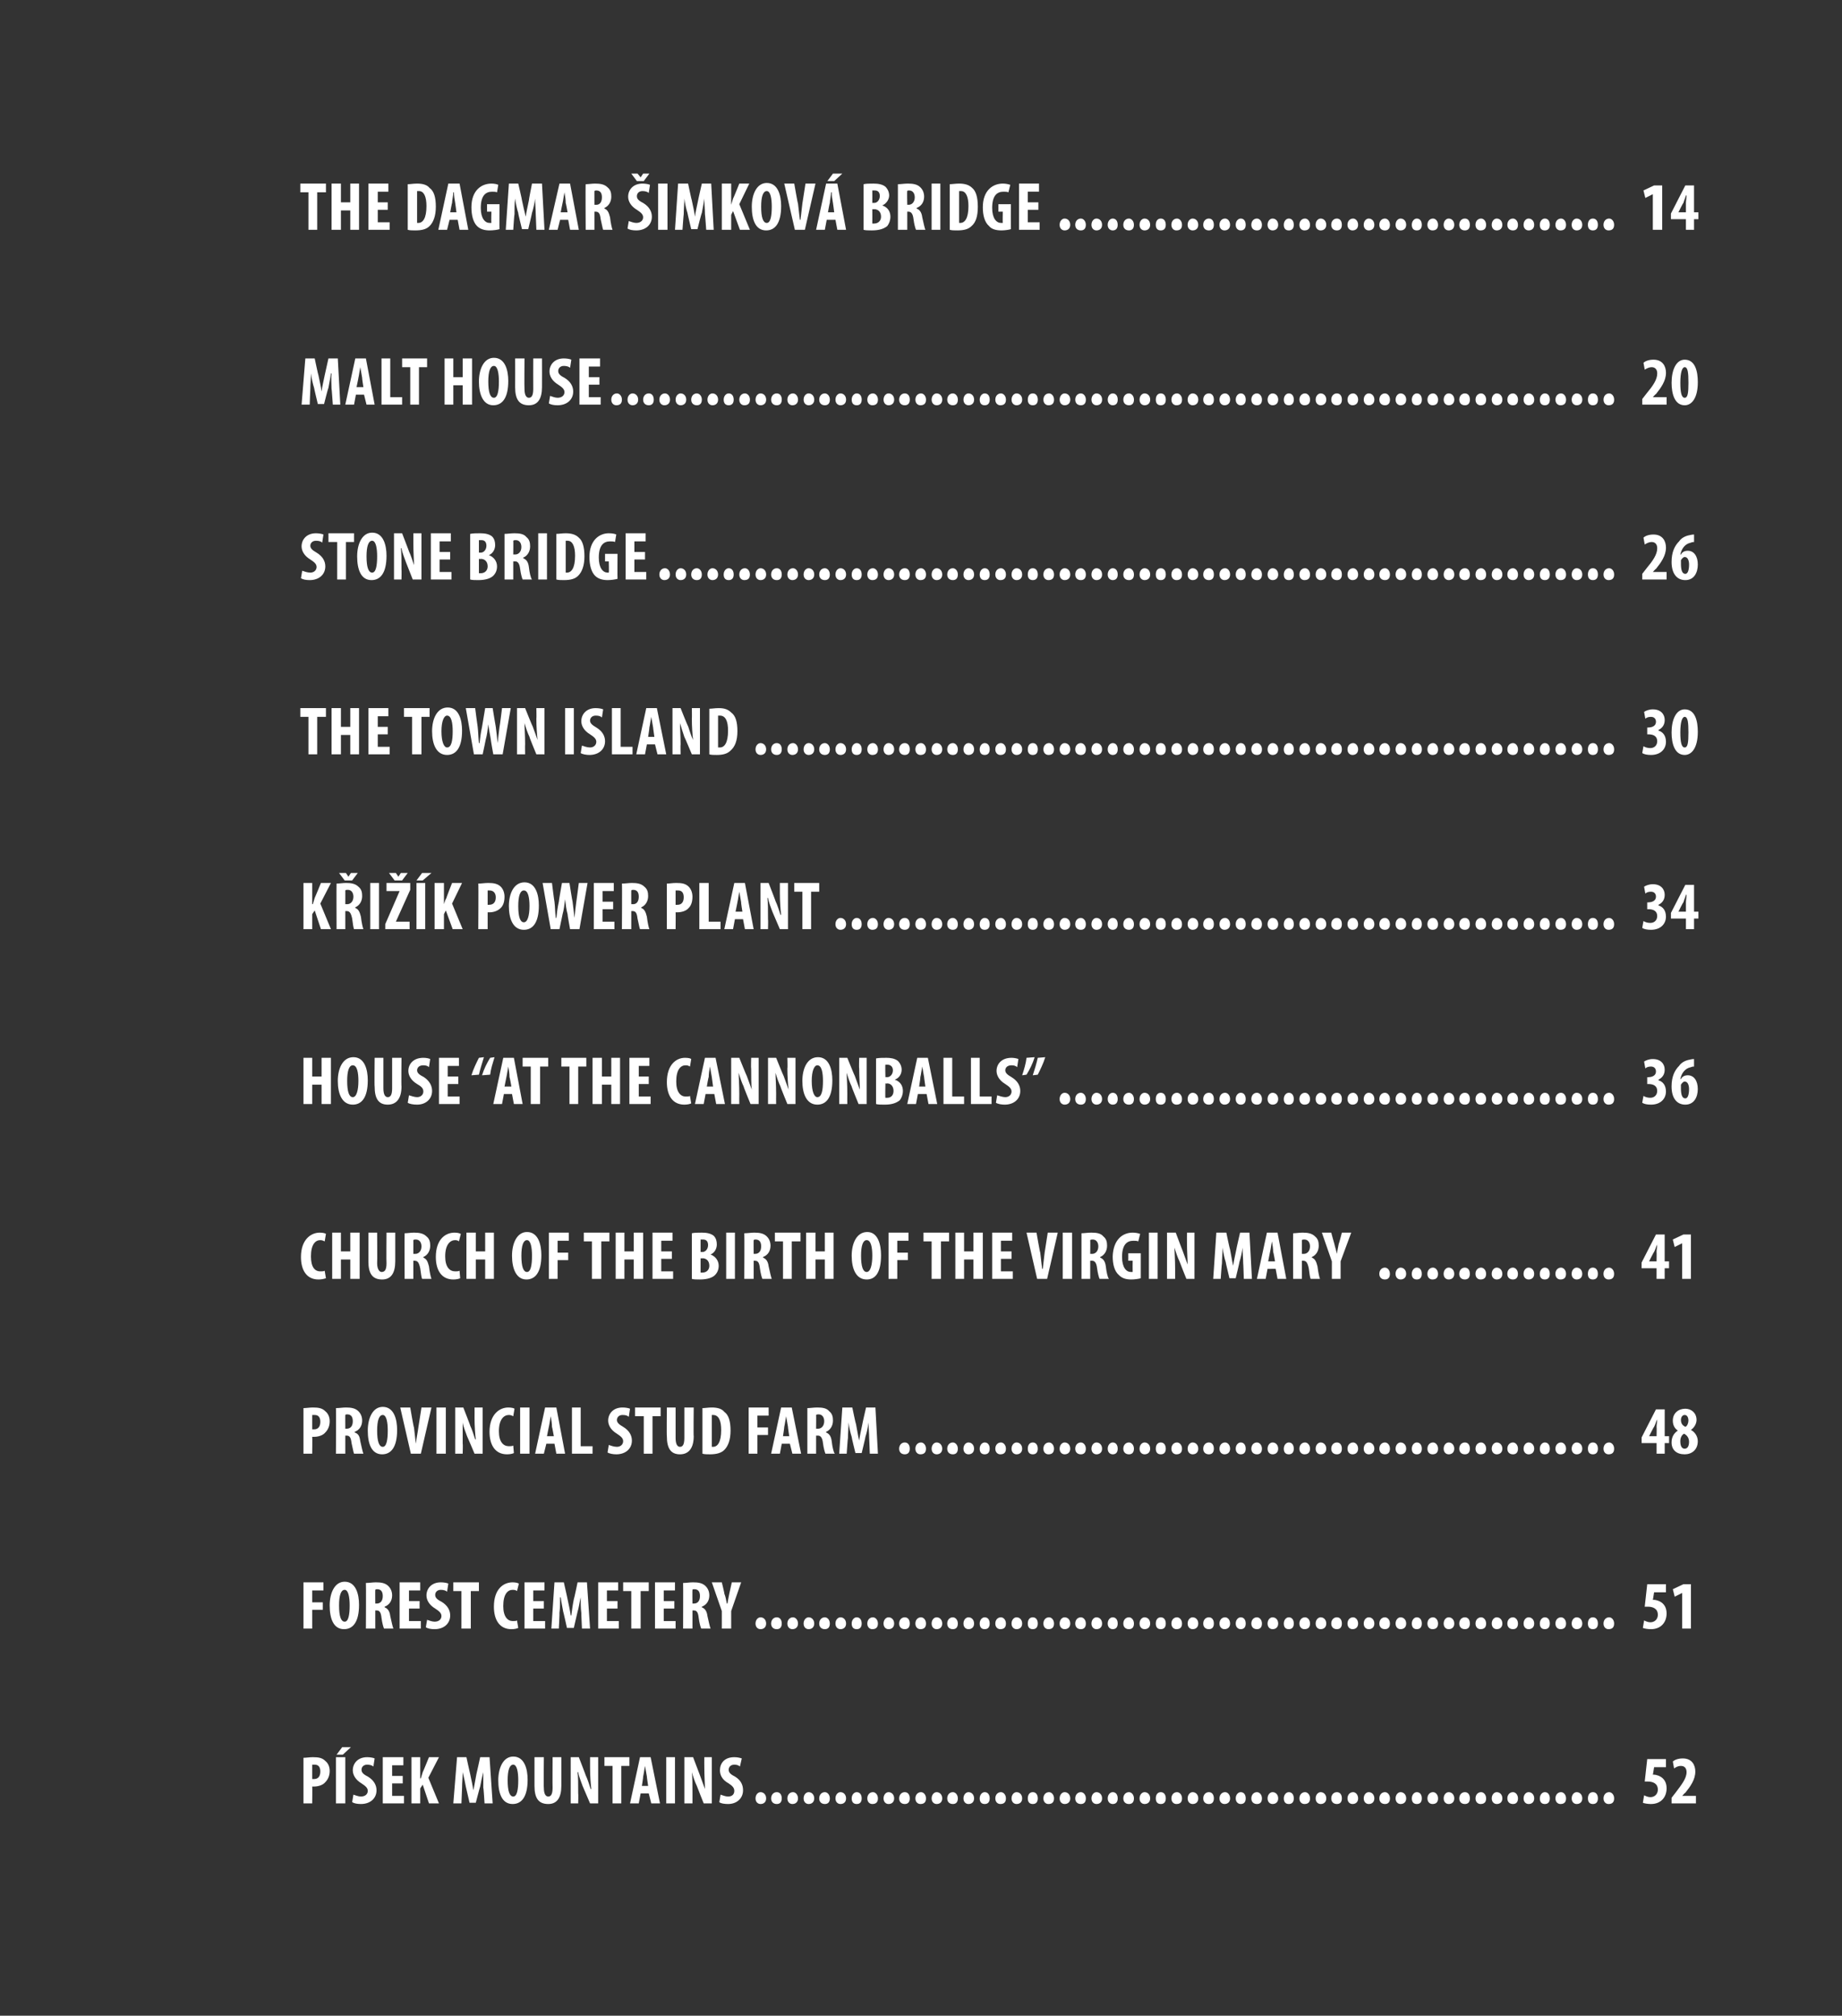 <?xml version="1.0" standalone="no"?><!DOCTYPE svg PUBLIC "-//W3C//DTD SVG 1.1//EN" "http://www.w3.org/Graphics/SVG/1.1/DTD/svg11.dtd"><svg xmlns="http://www.w3.org/2000/svg" version="1.1" width="295px" height="322.8px" viewBox="0 0 295 322.8"><rect x="0" y="0" width="295" height="322.8" fill="#333333" stroke="none"/><desc>the Dagmar imkov Bridge 14 MALT HOUSE 20 STONE BRIDGE 26 the Town Island 30 K i k Power Plant 34 House A</desc><defs/><g id="Polygon88865"><path d="m48.6 281.5c.4 0 1-.1 1.5-.1c.9 0 1.5.1 2 .6c.5.4.7 1 .7 1.6c0 .8-.3 1.4-.7 1.8c-.4.5-1.2.7-1.8.7h-.3c.04-.01 0 2.7 0 2.7h-1.4v-7.3zm1.4 3.4h.3c.7 0 1-.5 1-1.2c0-.6-.2-1.1-.9-1.1h-.4v2.3zm5.3-3.5v7.4h-1.5v-7.4h1.5zm.9-1.6l-1.3 1.2h-1l.9-1.2h1.4zm.4 7.6c.3.1.8.3 1.2.3c.7 0 1.1-.4 1.1-.9c0-.5-.4-.8-1-1.2c-1-.6-1.4-1.4-1.4-2.1c0-1.1.8-2.1 2.3-2.1c.5 0 1 .1 1.2.2l-.2 1.3c-.2-.2-.6-.3-1-.3c-.6 0-.9.4-.9.8c0 .4.2.7 1 1.1c1 .6 1.4 1.4 1.4 2.2c0 1.3-1 2.2-2.5 2.2c-.6 0-1.1-.1-1.4-.3l.2-1.2zm7.9-1.8h-1.7v2h1.9v1.2h-3.4v-7.4h3.3v1.3h-1.8v1.7h1.7v1.2zm1.4-4.2h1.4v3.4s.07-.03.1 0l.3-1c.03.01 1-2.4 1-2.4h1.6l-1.7 3.3l1.7 4.1h-1.6l-1-3l-.4.6v2.4h-1.4v-7.4zm11.5 4.9v-2.5c-.2.8-.4 1.7-.5 2.3c-.02-.02-.7 2.6-.7 2.6h-1l-.6-2.6c-.1-.6-.3-1.5-.5-2.3c0 .8-.1 1.7-.1 2.5l-.1 2.5h-1.3l.6-7.4h1.5s.59 2.72.6 2.7c.2 1 .4 1.8.5 2.6c.2-.8.3-1.6.5-2.6c.01.02.6-2.7.6-2.7h1.5l.5 7.4h-1.3s-.15-2.54-.2-2.5zm7.1-1.3c0 2.8-1 3.9-2.4 3.9c-1.7 0-2.3-1.7-2.3-3.8c0-2 .8-3.8 2.4-3.8c1.8 0 2.3 2 2.3 3.7zm-3.2.1c0 1.7.3 2.6.9 2.6c.6 0 .8-1.1.8-2.6c0-1.3-.2-2.5-.8-2.5c-.6 0-.9.9-.9 2.5zm5.8-3.7s-.05 4.86 0 4.9c0 1 .3 1.4.7 1.4c.4 0 .7-.3.7-1.4c-.03-.04 0-4.9 0-4.9h1.4v4.6c0 1.9-.7 2.9-2.1 2.9c-1.6 0-2.2-1-2.2-2.9v-4.6h1.5zm4.3 7.4v-7.4h1.3s1.14 2.94 1.1 2.9c.3.6.6 1.6.8 2.2h.1c-.1-.8-.2-2.1-.2-3.4c.01-.02 0-1.7 0-1.7h1.3v7.4h-1.3l-1.2-2.8c-.2-.6-.6-1.5-.7-2.2h-.1c.1.7.1 1.9.1 3.4c.04-.01 0 1.6 0 1.6h-1.2zm6.7-6h-1.3v-1.4h4v1.4h-1.3v6h-1.4v-6zm4.5 4.4l-.3 1.6h-1.4l1.6-7.4h1.7l1.5 7.4h-1.4l-.4-1.6h-1.3zm1.2-1.2s-.23-1.52-.2-1.5c-.1-.5-.2-1.2-.3-1.7c-.1.5-.2 1.3-.3 1.7c.04-.02-.2 1.5-.2 1.5h1zm4.3-4.6v7.4h-1.4v-7.4h1.4zm1.5 7.4v-7.4h1.4l1.1 2.9c.2.6.6 1.6.8 2.2c0-.8-.1-2.1-.1-3.4c-.02-.02 0-1.7 0-1.7h1.2v7.4h-1.3s-1.11-2.77-1.1-2.8c-.3-.6-.6-1.5-.8-2.2c.1.7.1 1.9.1 3.4v1.6h-1.3zm5.8-1.4c.3.1.8.3 1.2.3c.7 0 1-.4 1-.9c0-.5-.3-.8-.9-1.2c-1.1-.6-1.4-1.4-1.4-2.1c0-1.1.7-2.1 2.3-2.1c.5 0 .9.1 1.2.2l-.3 1.3c-.2-.2-.5-.3-.9-.3c-.6 0-.9.4-.9.8c0 .4.2.7 1 1.1c1 .6 1.3 1.4 1.3 2.2c0 1.3-1 2.2-2.4 2.2c-.6 0-1.2-.1-1.4-.3l.2-1.2zm5.6.6c0-.6.4-1 .8-1c.5 0 .9.4.9 1c0 .6-.4.9-.9.9c-.4 0-.8-.3-.8-.9zm2.5 0c0-.6.4-1 .9-1c.5 0 .8.4.8 1c0 .6-.3.9-.8.9c-.5 0-.9-.3-.9-.9zm2.6 0c0-.6.4-1 .9-1c.4 0 .8.4.8 1c0 .6-.4.9-.9.9c-.4 0-.8-.3-.8-.9zm2.6 0c0-.6.4-1 .8-1c.5 0 .9.4.9 1c0 .6-.4.9-.9.9c-.4 0-.8-.3-.8-.9zm2.5 0c0-.6.4-1 .9-1c.4 0 .8.4.8 1c0 .6-.3.9-.8.9c-.5 0-.9-.3-.9-.9zm2.6 0c0-.6.4-1 .8-1c.5 0 .9.4.9 1c0 .6-.4.9-.9.9c-.4 0-.8-.3-.8-.9zm2.6 0c0-.6.4-1 .8-1c.5 0 .8.4.8 1c0 .6-.3.9-.8.9c-.5 0-.8-.3-.8-.9zm2.5 0c0-.6.4-1 .9-1c.4 0 .8.4.8 1c0 .6-.3.9-.9.9c-.4 0-.8-.3-.8-.9zm2.6 0c0-.6.4-1 .8-1c.5 0 .9.4.9 1c0 .6-.4.9-.9.9c-.4 0-.8-.3-.8-.9zm2.5 0c0-.6.4-1 .9-1c.5 0 .8.4.8 1c0 .6-.3.9-.8.9c-.5 0-.9-.3-.9-.9zm2.6 0c0-.6.4-1 .9-1c.4 0 .8.4.8 1c0 .6-.3.9-.9.9c-.4 0-.8-.3-.8-.9zm2.6 0c0-.6.4-1 .8-1c.5 0 .9.4.9 1c0 .6-.4.9-.9.9c-.4 0-.8-.3-.8-.9zm2.5 0c0-.6.4-1 .9-1c.4 0 .8.4.8 1c0 .6-.3.9-.8.9c-.5 0-.9-.3-.9-.9zm2.6 0c0-.6.4-1 .8-1c.5 0 .9.4.9 1c0 .6-.4.9-.9.9c-.4 0-.8-.3-.8-.9zm2.6 0c0-.6.4-1 .8-1c.5 0 .8.4.8 1c0 .6-.3.9-.8.9c-.5 0-.8-.3-.8-.9zm2.5 0c0-.6.4-1 .9-1c.4 0 .8.4.8 1c0 .6-.3.9-.9.9c-.4 0-.8-.3-.8-.9zm2.6 0c0-.6.4-1 .8-1c.5 0 .9.4.9 1c0 .6-.4.9-.9.9c-.4 0-.8-.3-.8-.9zm2.6 0c0-.6.3-1 .8-1c.5 0 .8.4.8 1c0 .6-.3.9-.8.9c-.5 0-.8-.3-.8-.9zm2.5 0c0-.6.4-1 .9-1c.4 0 .8.4.8 1c0 .6-.3.9-.9.9c-.4 0-.8-.3-.8-.9zm2.6 0c0-.6.4-1 .8-1c.5 0 .9.4.9 1c0 .6-.4.9-.9.9c-.4 0-.8-.3-.8-.9zm2.5 0c0-.6.4-1 .9-1c.4 0 .8.4.8 1c0 .6-.3.9-.8.9c-.5 0-.9-.3-.9-.9zm2.6 0c0-.6.4-1 .8-1c.5 0 .9.4.9 1c0 .6-.4.9-.9.9c-.4 0-.8-.3-.8-.9zm2.6 0c0-.6.4-1 .8-1c.5 0 .8.4.8 1c0 .6-.3.9-.8.9c-.4 0-.8-.3-.8-.9zm2.5 0c0-.6.4-1 .9-1c.4 0 .8.4.8 1c0 .6-.3.9-.8.9c-.5 0-.9-.3-.9-.9zm2.6 0c0-.6.4-1 .8-1c.5 0 .9.4.9 1c0 .6-.4.9-.9.9c-.4 0-.8-.3-.8-.9zm2.6 0c0-.6.3-1 .8-1c.5 0 .8.4.8 1c0 .6-.3.9-.8.9c-.5 0-.8-.3-.8-.9zm2.5 0c0-.6.4-1 .9-1c.4 0 .8.4.8 1c0 .6-.3.9-.9.9c-.4 0-.8-.3-.8-.9zm2.6 0c0-.6.4-1 .8-1c.5 0 .9.4.9 1c0 .6-.4.9-.9.9c-.4 0-.8-.3-.8-.9zm2.5 0c0-.6.4-1 .9-1c.5 0 .8.4.8 1c0 .6-.3.9-.8.9c-.5 0-.9-.3-.9-.9zm2.6 0c0-.6.4-1 .9-1c.4 0 .8.4.8 1c0 .6-.4.9-.9.9c-.4 0-.8-.3-.8-.9zm2.6 0c0-.6.4-1 .8-1c.5 0 .8.4.8 1c0 .6-.3.9-.8.9c-.4 0-.8-.3-.8-.9zm2.5 0c0-.6.4-1 .9-1c.4 0 .8.4.8 1c0 .6-.3.9-.8.9c-.5 0-.9-.3-.9-.9zm2.6 0c0-.6.4-1 .8-1c.5 0 .9.4.9 1c0 .6-.4.9-.9.9c-.4 0-.8-.3-.8-.9zm2.6 0c0-.6.4-1 .8-1c.5 0 .8.4.8 1c0 .6-.3.9-.8.9c-.5 0-.8-.3-.8-.9zm2.5 0c0-.6.4-1 .9-1c.4 0 .8.4.8 1c0 .6-.3.9-.9.9c-.4 0-.8-.3-.8-.9zm2.6 0c0-.6.4-1 .8-1c.5 0 .9.4.9 1c0 .6-.4.9-.9.9c-.4 0-.8-.3-.8-.9zm2.5 0c0-.6.4-1 .9-1c.5 0 .8.4.8 1c0 .6-.3.9-.8.9c-.5 0-.9-.3-.9-.9zm2.6 0c0-.6.4-1 .9-1c.4 0 .8.4.8 1c0 .6-.4.9-.9.9c-.4 0-.8-.3-.8-.9zm2.6 0c0-.6.4-1 .8-1c.5 0 .9.4.9 1c0 .6-.4.9-.9.9c-.4 0-.8-.3-.8-.9zm2.5 0c0-.6.4-1 .9-1c.4 0 .8.4.8 1c0 .6-.3.9-.8.9c-.5 0-.9-.3-.9-.9zm2.6 0c0-.6.4-1 .8-1c.5 0 .9.4.9 1c0 .6-.4.9-.9.9c-.4 0-.8-.3-.8-.9zm2.6 0c0-.6.4-1 .8-1c.5 0 .8.4.8 1c0 .6-.3.9-.8.9c-.5 0-.8-.3-.8-.9zm2.5 0c0-.6.4-1 .9-1c.4 0 .8.4.8 1c0 .6-.3.9-.9.9c-.4 0-.8-.3-.8-.9zm2.6 0c0-.6.4-1 .8-1c.5 0 .9.4.9 1c0 .6-.4.9-.9.9c-.4 0-.8-.3-.8-.9zm2.5 0c0-.6.4-1 .9-1c.5 0 .8.4.8 1c0 .6-.3.9-.8.9c-.5 0-.9-.3-.9-.9zm2.6 0c0-.6.4-1 .9-1c.4 0 .8.4.8 1c0 .6-.3.9-.9.9c-.4 0-.8-.3-.8-.9zm2.6 0c0-.6.4-1 .8-1c.5 0 .9.4.9 1c0 .6-.4.9-.9.9c-.4 0-.8-.3-.8-.9zm2.5 0c0-.6.4-1 .9-1c.4 0 .8.4.8 1c0 .6-.3.9-.8.9c-.5 0-.9-.3-.9-.9zm2.6 0c0-.6.4-1 .8-1c.5 0 .9.4.9 1c0 .6-.4.9-.9.9c-.4 0-.8-.3-.8-.9zm2.6 0c0-.6.4-1 .8-1c.5 0 .8.4.8 1c0 .6-.3.9-.8.9c-.5 0-.8-.3-.8-.9zm2.5 0c0-.6.4-1 .9-1c.4 0 .8.4.8 1c0 .6-.3.9-.9.9c-.4 0-.8-.3-.8-.9zm2.6 0c0-.6.4-1 .8-1c.5 0 .9.4.9 1c0 .6-.4.9-.9.9c-.4 0-.8-.3-.8-.9zm2.6 0c0-.6.3-1 .8-1c.5 0 .8.4.8 1c0 .6-.3.9-.8.9c-.5 0-.8-.3-.8-.9zm2.5 0c0-.6.4-1 .9-1c.4 0 .8.4.8 1c0 .6-.3.9-.9.9c-.4 0-.8-.3-.8-.9zm10-5h-1.9s-.19 1.24-.2 1.2h.2c.3 0 1 .2 1.4.6c.4.4.6.9.6 1.6c0 1.4-.9 2.5-2.5 2.5c-.5 0-1.1-.1-1.3-.2l.2-1.2c.2.1.6.3 1 .3c.7 0 1.2-.5 1.2-1.2c0-1-.8-1.3-1.6-1.3h-.5l.4-3.6h3v1.3zm.9 5.8v-.9l.7-.9c.9-1.2 1.7-2.2 1.7-3.2c0-.6-.3-1-.9-1c-.5 0-.8.2-1.1.4l-.2-1.1c.3-.3.9-.5 1.6-.5c1.5 0 2 1.1 2 2.1c0 1.3-.8 2.4-1.6 3.4c-.04-.04-.5.5-.5.5h2.2v1.2h-3.9z" stroke="none" fill="#fff"/></g><g id="Polygon88841"><path d="m48.6 253.4h3.2v1.3H50v1.9h1.7v1.2H50v3h-1.4v-7.4zm8.9 3.6c0 2.8-1 3.9-2.4 3.9c-1.7 0-2.3-1.7-2.3-3.8c0-2 .8-3.8 2.4-3.8c1.8 0 2.3 2 2.3 3.7zm-3.2.1c0 1.7.3 2.6.9 2.6c.6 0 .8-1.1.8-2.6c0-1.3-.2-2.5-.8-2.5c-.6 0-.9.9-.9 2.5zm4.3-3.6c.5 0 1.1-.1 1.6-.1c.8 0 1.5.1 2 .6c.4.4.6.9.6 1.5c0 .8-.4 1.5-1.2 1.8v.1c.5.2.8.6.9 1.4c.2.9.4 1.8.5 2h-1.5c-.1-.2-.3-.9-.4-1.7c-.1-.9-.3-1.2-.8-1.2h-.2v2.9h-1.5s.04-7.25 0-7.3zm1.5 3.3s.25-.02.2 0c.7 0 1-.5 1-1.2c0-.6-.2-1.1-.9-1.1c-.1 0-.2 0-.3.1c-.02-.03 0 2.2 0 2.2zm7.1.8h-1.7v2h1.9v1.2H64v-7.4h3.3v1.3h-1.8v1.7h1.7v1.2zm1.2 1.8c.3.1.8.3 1.2.3c.7 0 1.1-.4 1.1-.9c0-.5-.4-.8-1-1.2c-1-.6-1.4-1.4-1.4-2.1c0-1.1.8-2.1 2.3-2.1c.5 0 1 .1 1.2.2l-.2 1.3c-.2-.2-.6-.3-1-.3c-.6 0-.9.4-.9.8c0 .4.2.7 1 1.1c1 .6 1.4 1.4 1.4 2.2c0 1.3-1 2.2-2.5 2.2c-.6 0-1.1-.1-1.4-.3l.2-1.2zm5.5-4.6h-1.3v-1.4h4.1v1.4h-1.3v6h-1.5v-6zm9.1 5.9c-.2.1-.6.2-1.1.2c-1.9 0-2.8-1.5-2.8-3.6c0-2.8 1.5-3.9 3-3.9c.5 0 .8.1 1 .2l-.3 1.2c-.1-.1-.3-.2-.7-.2c-.8 0-1.5.7-1.5 2.6c0 1.7.7 2.4 1.5 2.4c.3 0 .6 0 .7-.1l.2 1.2zm4.1-3.1h-1.7v2h1.9v1.2H84v-7.4h3.2v1.3h-1.8v1.7h1.7v1.2zm6 .7c-.1-.7-.1-1.7-.1-2.5c-.2.8-.3 1.7-.5 2.3l-.6 2.6h-1.1s-.57-2.58-.6-2.6c-.1-.6-.3-1.5-.4-2.3h-.1c0 .8 0 1.7-.1 2.5c.04-.02-.1 2.5-.1 2.5h-1.2l.5-7.4h1.5s.62 2.72.6 2.7c.2 1 .4 1.8.5 2.6h.1c.1-.8.2-1.6.4-2.6c.04.02.6-2.7.6-2.7h1.5l.5 7.4h-1.3s-.12-2.54-.1-2.5zm5.8-.7h-1.7v2h1.9v1.2h-3.3v-7.4h3.2v1.3h-1.8v1.7h1.7v1.2zm2.2-2.8h-1.3v-1.4h4.1v1.4h-1.3v6h-1.5v-6zm6.9 2.8h-1.7v2h1.9v1.2h-3.3v-7.4h3.2v1.3h-1.8v1.7h1.7v1.2zm1.4-4.1c.5 0 1-.1 1.6-.1c.8 0 1.5.1 2 .6c.4.4.6.9.6 1.5c0 .8-.4 1.5-1.2 1.8v.1c.5.2.8.6.9 1.4c.2.9.4 1.8.5 2h-1.5c-.1-.2-.3-.9-.4-1.7c-.1-.9-.3-1.2-.8-1.2h-.2v2.9h-1.5s.03-7.25 0-7.3zm1.5 3.3s.23-.02.2 0c.7 0 1-.5 1-1.2c0-.6-.2-1.1-.9-1.1c-.1 0-.3 0-.3.1c-.03-.03 0 2.2 0 2.2zm4.7 4V258l-1.6-4.6h1.6s.45 1.81.4 1.8c.2.5.3 1 .4 1.6h.1c.1-.6.2-1.1.3-1.6l.4-1.8h1.5l-1.6 4.6v2.8h-1.5zm5.4-.8c0-.6.4-1 .8-1c.5 0 .9.4.9 1c0 .6-.4.9-.9.9c-.4 0-.8-.3-.8-.9zm2.5 0c0-.6.4-1 .9-1c.5 0 .8.4.8 1c0 .6-.3.9-.8.9c-.5 0-.9-.3-.9-.9zm2.6 0c0-.6.4-1 .9-1c.4 0 .8.4.8 1c0 .6-.4.9-.9.9c-.4 0-.8-.3-.8-.9zm2.6 0c0-.6.4-1 .8-1c.5 0 .9.4.9 1c0 .6-.4.9-.9.9c-.4 0-.8-.3-.8-.9zm2.5 0c0-.6.4-1 .9-1c.4 0 .8.4.8 1c0 .6-.3.9-.8.9c-.5 0-.9-.3-.9-.9zm2.6 0c0-.6.4-1 .8-1c.5 0 .9.4.9 1c0 .6-.4.9-.9.9c-.4 0-.8-.3-.8-.9zm2.6 0c0-.6.4-1 .8-1c.5 0 .8.4.8 1c0 .6-.3.9-.8.9c-.5 0-.8-.3-.8-.9zm2.5 0c0-.6.4-1 .9-1c.4 0 .8.4.8 1c0 .6-.3.9-.9.9c-.4 0-.8-.3-.8-.9zm2.6 0c0-.6.4-1 .8-1c.5 0 .9.4.9 1c0 .6-.4.9-.9.9c-.4 0-.8-.3-.8-.9zm2.5 0c0-.6.4-1 .9-1c.5 0 .8.4.8 1c0 .6-.3.9-.8.9c-.5 0-.9-.3-.9-.9zm2.6 0c0-.6.4-1 .9-1c.4 0 .8.4.8 1c0 .6-.3.9-.9.9c-.4 0-.8-.3-.8-.9zm2.6 0c0-.6.4-1 .8-1c.5 0 .9.4.9 1c0 .6-.4.9-.9.9c-.4 0-.8-.3-.8-.9zm2.5 0c0-.6.4-1 .9-1c.4 0 .8.4.8 1c0 .6-.3.9-.8.9c-.5 0-.9-.3-.9-.9zm2.6 0c0-.6.4-1 .8-1c.5 0 .9.4.9 1c0 .6-.4.9-.9.9c-.4 0-.8-.3-.8-.9zm2.6 0c0-.6.4-1 .8-1c.5 0 .8.4.8 1c0 .6-.3.9-.8.9c-.5 0-.8-.3-.8-.9zm2.5 0c0-.6.4-1 .9-1c.4 0 .8.4.8 1c0 .6-.3.9-.9.9c-.4 0-.8-.3-.8-.9zm2.6 0c0-.6.4-1 .8-1c.5 0 .9.4.9 1c0 .6-.4.9-.9.9c-.4 0-.8-.3-.8-.9zm2.6 0c0-.6.3-1 .8-1c.5 0 .8.4.8 1c0 .6-.3.9-.8.9c-.5 0-.8-.3-.8-.9zm2.5 0c0-.6.4-1 .9-1c.4 0 .8.4.8 1c0 .6-.3.9-.9.9c-.4 0-.8-.3-.8-.9zm2.6 0c0-.6.4-1 .8-1c.5 0 .9.4.9 1c0 .6-.4.9-.9.9c-.4 0-.8-.3-.8-.9zm2.5 0c0-.6.4-1 .9-1c.4 0 .8.4.8 1c0 .6-.3.9-.8.9c-.5 0-.9-.3-.9-.9zm2.6 0c0-.6.4-1 .8-1c.5 0 .9.4.9 1c0 .6-.4.9-.9.9c-.4 0-.8-.3-.8-.9zm2.6 0c0-.6.4-1 .8-1c.5 0 .8.4.8 1c0 .6-.3.9-.8.9c-.4 0-.8-.3-.8-.9zm2.5 0c0-.6.4-1 .9-1c.4 0 .8.4.8 1c0 .6-.3.9-.8.9c-.5 0-.9-.3-.9-.9zm2.6 0c0-.6.4-1 .8-1c.5 0 .9.4.9 1c0 .6-.4.9-.9.9c-.4 0-.8-.3-.8-.9zm2.6 0c0-.6.3-1 .8-1c.5 0 .8.4.8 1c0 .6-.3.9-.8.9c-.5 0-.8-.3-.8-.9zm2.5 0c0-.6.4-1 .9-1c.4 0 .8.4.8 1c0 .6-.3.9-.9.9c-.4 0-.8-.3-.8-.9zm2.6 0c0-.6.4-1 .8-1c.5 0 .9.4.9 1c0 .6-.4.9-.9.9c-.4 0-.8-.3-.8-.9zm2.5 0c0-.6.4-1 .9-1c.5 0 .8.4.8 1c0 .6-.3.9-.8.9c-.5 0-.9-.3-.9-.9zm2.6 0c0-.6.4-1 .9-1c.4 0 .8.4.8 1c0 .6-.4.9-.9.9c-.4 0-.8-.3-.8-.9zm2.6 0c0-.6.4-1 .8-1c.5 0 .8.4.8 1c0 .6-.3.9-.8.9c-.4 0-.8-.3-.8-.9zm2.5 0c0-.6.4-1 .9-1c.4 0 .8.4.8 1c0 .6-.3.9-.8.9c-.5 0-.9-.3-.9-.9zm2.6 0c0-.6.4-1 .8-1c.5 0 .9.4.9 1c0 .6-.4.9-.9.9c-.4 0-.8-.3-.8-.9zm2.6 0c0-.6.4-1 .8-1c.5 0 .8.4.8 1c0 .6-.3.9-.8.9c-.5 0-.8-.3-.8-.9zm2.5 0c0-.6.4-1 .9-1c.4 0 .8.4.8 1c0 .6-.3.9-.9.9c-.4 0-.8-.3-.8-.9zm2.6 0c0-.6.4-1 .8-1c.5 0 .9.4.9 1c0 .6-.4.9-.9.9c-.4 0-.8-.3-.8-.9zm2.5 0c0-.6.4-1 .9-1c.5 0 .8.4.8 1c0 .6-.3.9-.8.9c-.5 0-.9-.3-.9-.9zm2.6 0c0-.6.4-1 .9-1c.4 0 .8.4.8 1c0 .6-.4.9-.9.9c-.4 0-.8-.3-.8-.9zm2.6 0c0-.6.4-1 .8-1c.5 0 .9.4.9 1c0 .6-.4.9-.9.9c-.4 0-.8-.3-.8-.9zm2.5 0c0-.6.4-1 .9-1c.4 0 .8.4.8 1c0 .6-.3.9-.8.9c-.5 0-.9-.3-.9-.9zm2.6 0c0-.6.4-1 .8-1c.5 0 .9.4.9 1c0 .6-.4.9-.9.9c-.4 0-.8-.3-.8-.9zm2.6 0c0-.6.4-1 .8-1c.5 0 .8.4.8 1c0 .6-.3.9-.8.9c-.5 0-.8-.3-.8-.9zm2.5 0c0-.6.4-1 .9-1c.4 0 .8.4.8 1c0 .6-.3.9-.9.9c-.4 0-.8-.3-.8-.9zm2.6 0c0-.6.4-1 .8-1c.5 0 .9.4.9 1c0 .6-.4.9-.9.9c-.4 0-.8-.3-.8-.9zm2.5 0c0-.6.4-1 .9-1c.5 0 .8.4.8 1c0 .6-.3.9-.8.9c-.5 0-.9-.3-.9-.9zm2.6 0c0-.6.4-1 .9-1c.4 0 .8.4.8 1c0 .6-.3.9-.9.9c-.4 0-.8-.3-.8-.9zm2.6 0c0-.6.4-1 .8-1c.5 0 .9.4.9 1c0 .6-.4.9-.9.9c-.4 0-.8-.3-.8-.9zm2.5 0c0-.6.4-1 .9-1c.4 0 .8.4.8 1c0 .6-.3.9-.8.9c-.5 0-.9-.3-.9-.9zm2.6 0c0-.6.4-1 .8-1c.5 0 .9.4.9 1c0 .6-.4.9-.9.9c-.4 0-.8-.3-.8-.9zm2.6 0c0-.6.4-1 .8-1c.5 0 .8.4.8 1c0 .6-.3.9-.8.9c-.5 0-.8-.3-.8-.9zm2.5 0c0-.6.4-1 .9-1c.4 0 .8.4.8 1c0 .6-.3.9-.9.9c-.4 0-.8-.3-.8-.9zm2.6 0c0-.6.4-1 .8-1c.5 0 .9.4.9 1c0 .6-.4.9-.9.9c-.4 0-.8-.3-.8-.9zm2.6 0c0-.6.3-1 .8-1c.5 0 .8.4.8 1c0 .6-.3.9-.8.9c-.5 0-.8-.3-.8-.9zm2.5 0c0-.6.4-1 .9-1c.4 0 .8.4.8 1c0 .6-.3.9-.9.9c-.4 0-.8-.3-.8-.9zm10-5h-1.9s-.19 1.24-.2 1.2h.2c.3 0 1 .2 1.4.6c.4.4.6.9.6 1.6c0 1.4-.9 2.5-2.5 2.5c-.5 0-1.1-.1-1.3-.2l.2-1.2c.2.1.6.3 1 .3c.7 0 1.2-.5 1.2-1.2c0-1-.8-1.3-1.6-1.3h-.5l.4-3.6h3v1.3zm2.6.1l-1.2.6l-.3-1.2l1.7-.8h1.2v7.1h-1.4v-5.7z" stroke="none" fill="#fff"/></g><g id="Polygon88817"><path d="m48.6 225.5c.4 0 1-.1 1.5-.1c.9 0 1.5.1 2 .6c.5.4.7 1 .7 1.6c0 .8-.3 1.4-.7 1.8c-.4.5-1.2.7-1.8.7h-.3c.04-.01 0 2.7 0 2.7h-1.4v-7.3zm1.4 3.4h.3c.7 0 1-.5 1-1.2c0-.6-.2-1.1-.9-1.1h-.4v2.3zm3.8-3.4c.5 0 1.1-.1 1.6-.1c.8 0 1.5.1 2 .6c.4.4.6.9.6 1.5c0 .8-.4 1.5-1.2 1.8v.1c.6.2.8.6.9 1.4c.2.9.4 1.8.5 2h-1.5c-.1-.2-.2-.9-.4-1.7c-.1-.9-.3-1.2-.8-1.2h-.2v2.9h-1.5s.05-7.25 0-7.3zm1.5 3.3s.25-.02.2 0c.7 0 1-.5 1-1.2c0-.6-.2-1.1-.9-1.1c-.1 0-.2 0-.3.1c-.01-.03 0 2.2 0 2.2zm8.3.2c0 2.8-1 3.9-2.4 3.9c-1.7 0-2.3-1.7-2.3-3.8c0-2 .8-3.8 2.4-3.8c1.8 0 2.3 2 2.3 3.7zm-3.2.1c0 1.7.3 2.6.9 2.6c.6 0 .8-1.1.8-2.6c0-1.3-.2-2.5-.8-2.5c-.6 0-.9.9-.9 2.5zm5.4 3.7l-1.7-7.4h1.6s.55 3.24.6 3.2l.3 2.6c.1-.9.3-1.8.4-2.6l.5-3.2h1.6l-1.7 7.4h-1.6zm5.6-7.4v7.4h-1.5v-7.4h1.5zm1.5 7.4v-7.4h1.3s1.15 2.94 1.1 2.9c.3.6.6 1.6.8 2.2h.1c-.1-.8-.2-2.1-.2-3.4c.02-.02 0-1.7 0-1.7h1.3v7.4H76s-1.17-2.77-1.2-2.8c-.2-.6-.6-1.5-.7-2.2v3.4c.05-.01 0 1.6 0 1.6h-1.2zm9.4-.1c-.2.1-.6.2-1.1.2c-1.9 0-2.8-1.5-2.8-3.6c0-2.8 1.6-3.9 3-3.9c.5 0 .9.1 1 .2l-.2 1.2c-.2-.1-.4-.2-.7-.2c-.8 0-1.6.7-1.6 2.6c0 1.7.7 2.4 1.6 2.4c.2 0 .5 0 .7-.1l.1 1.2zm2.5-7.3v7.4h-1.5v-7.4h1.5zm2.7 5.8l-.4 1.6h-1.4l1.6-7.4h1.8l1.4 7.4h-1.4l-.3-1.6h-1.3zm1.2-1.2s-.27-1.52-.3-1.5c0-.5-.1-1.2-.2-1.7c-.1.5-.2 1.3-.3 1.7c-.01-.02-.3 1.5-.3 1.5h1.1zm2.9-4.6h1.4v6.2h1.9v1.2h-3.3v-7.4zm5.9 6c.3.1.8.3 1.3.3c.6 0 1-.4 1-.9c0-.5-.4-.8-1-1.2c-1-.6-1.4-1.4-1.4-2.1c0-1.1.8-2.1 2.3-2.1c.5 0 1 .1 1.2.2l-.2 1.3c-.2-.2-.5-.3-1-.3c-.6 0-.9.4-.9.8c0 .4.3.7 1 1.1c1 .6 1.4 1.4 1.4 2.2c0 1.3-1 2.2-2.5 2.2c-.5 0-1.1-.1-1.4-.3l.2-1.2zm5.6-4.6h-1.4v-1.4h4.1v1.4h-1.3v6h-1.4v-6zm5.1-1.4v4.9c0 1 .3 1.4.7 1.4c.4 0 .7-.3.7-1.4v-4.9h1.5s-.05 4.6 0 4.6c0 1.9-.8 2.9-2.2 2.9c-1.5 0-2.1-1-2.1-2.9c-.05.01 0-4.6 0-4.6h1.4zm4.3.1c.4 0 .9-.1 1.5-.1c.9 0 1.6.2 2 .7c.7.5 1 1.5 1 3c0 1.5-.4 2.5-1 3.1c-.5.5-1.3.7-2.3.7c-.4 0-.9 0-1.2-.1v-7.3zm1.5 6.2h.2c.7 0 1.3-.7 1.3-2.7c0-1.5-.4-2.4-1.3-2.4h-.2v5.1zm5.9-6.3h3.2v1.3h-1.8v1.9h1.7v1.2h-1.7v3h-1.4v-7.4zm5.3 5.8l-.3 1.6h-1.4l1.6-7.4h1.7l1.5 7.4h-1.4l-.4-1.6h-1.3zm1.2-1.2s-.23-1.52-.2-1.5c-.1-.5-.2-1.2-.3-1.7c-.1.5-.2 1.3-.3 1.7c.03-.02-.2 1.5-.2 1.5h1zm2.9-4.5c.4 0 1-.1 1.6-.1c.8 0 1.5.1 1.9.6c.5.4.6.9.6 1.5c0 .8-.4 1.5-1.1 1.8v.1c.5.2.8.6.9 1.4c.1.9.3 1.8.5 2h-1.5c-.1-.2-.3-.9-.4-1.7c-.1-.9-.4-1.2-.8-1.2h-.3v2.9h-1.4v-7.3zm1.4 3.3s.3-.02.3 0c.6 0 1-.5 1-1.2c0-.6-.3-1.1-.9-1.1c-.1 0-.3 0-.4.1c.03-.03 0 2.2 0 2.2zm8.5 1.5c0-.7-.1-1.7-.1-2.5c-.1.8-.3 1.7-.5 2.3c.04-.02-.6 2.6-.6 2.6h-1s-.64-2.58-.6-2.6c-.2-.6-.4-1.5-.5-2.3c0 .8-.1 1.7-.1 2.5c-.03-.02-.2 2.5-.2 2.5h-1.2l.5-7.4h1.6s.56 2.72.6 2.7c.2 1 .3 1.8.5 2.6c.1-.8.3-1.6.5-2.6c-.03.02.6-2.7.6-2.7h1.5l.4 7.4h-1.3s-.09-2.54-.1-2.5zm4.8 1.7c0-.6.4-1 .9-1c.5 0 .8.4.8 1c0 .6-.3.9-.8.9c-.5 0-.9-.3-.9-.9zm2.6 0c0-.6.4-1 .9-1c.4 0 .8.4.8 1c0 .6-.3.9-.9.9c-.4 0-.8-.3-.8-.9zm2.6 0c0-.6.4-1 .8-1c.5 0 .9.4.9 1c0 .6-.4.9-.9.9c-.4 0-.8-.3-.8-.9zm2.5 0c0-.6.4-1 .9-1c.4 0 .8.4.8 1c0 .6-.3.9-.8.9c-.5 0-.9-.3-.9-.9zm2.6 0c0-.6.4-1 .8-1c.5 0 .9.4.9 1c0 .6-.4.9-.9.9c-.4 0-.8-.3-.8-.9zm2.6 0c0-.6.4-1 .8-1c.5 0 .8.4.8 1c0 .6-.3.9-.8.9c-.5 0-.8-.3-.8-.9zm2.5 0c0-.6.4-1 .9-1c.4 0 .8.4.8 1c0 .6-.3.9-.9.9c-.4 0-.8-.3-.8-.9zm2.6 0c0-.6.4-1 .8-1c.5 0 .9.4.9 1c0 .6-.4.9-.9.9c-.4 0-.8-.3-.8-.9zm2.6 0c0-.6.3-1 .8-1c.5 0 .8.4.8 1c0 .6-.3.9-.8.9c-.5 0-.8-.3-.8-.9zm2.5 0c0-.6.4-1 .9-1c.4 0 .8.4.8 1c0 .6-.3.9-.9.9c-.4 0-.8-.3-.8-.9zm2.6 0c0-.6.4-1 .8-1c.5 0 .9.4.9 1c0 .6-.4.9-.9.9c-.4 0-.8-.3-.8-.9zm2.5 0c0-.6.4-1 .9-1c.4 0 .8.4.8 1c0 .6-.3.9-.8.9c-.5 0-.9-.3-.9-.9zm2.6 0c0-.6.4-1 .8-1c.5 0 .9.4.9 1c0 .6-.4.9-.9.9c-.4 0-.8-.3-.8-.9zm2.6 0c0-.6.4-1 .8-1c.5 0 .8.4.8 1c0 .6-.3.9-.8.9c-.4 0-.8-.3-.8-.9zm2.5 0c0-.6.4-1 .9-1c.4 0 .8.4.8 1c0 .6-.3.9-.8.9c-.5 0-.9-.3-.9-.9zm2.6 0c0-.6.4-1 .8-1c.5 0 .9.4.9 1c0 .6-.4.9-.9.9c-.4 0-.8-.3-.8-.9zm2.6 0c0-.6.3-1 .8-1c.5 0 .8.4.8 1c0 .6-.3.9-.8.9c-.5 0-.8-.3-.8-.9zm2.5 0c0-.6.4-1 .9-1c.4 0 .8.4.8 1c0 .6-.3.9-.9.9c-.4 0-.8-.3-.8-.9zm2.6 0c0-.6.4-1 .8-1c.5 0 .9.4.9 1c0 .6-.4.9-.9.9c-.4 0-.8-.3-.8-.9zm2.5 0c0-.6.4-1 .9-1c.5 0 .8.4.8 1c0 .6-.3.9-.8.9c-.5 0-.9-.3-.9-.9zm2.6 0c0-.6.4-1 .9-1c.4 0 .8.4.8 1c0 .6-.4.9-.9.9c-.4 0-.8-.3-.8-.9zm2.6 0c0-.6.4-1 .8-1c.5 0 .8.4.8 1c0 .6-.3.9-.8.9c-.4 0-.8-.3-.8-.9zm2.5 0c0-.6.4-1 .9-1c.4 0 .8.4.8 1c0 .6-.3.9-.8.9c-.5 0-.9-.3-.9-.9zm2.6 0c0-.6.4-1 .8-1c.5 0 .9.4.9 1c0 .6-.4.9-.9.9c-.4 0-.8-.3-.8-.9zm2.6 0c0-.6.4-1 .8-1c.5 0 .8.4.8 1c0 .6-.3.9-.8.9c-.5 0-.8-.3-.8-.9zm2.5 0c0-.6.4-1 .9-1c.4 0 .8.4.8 1c0 .6-.3.9-.9.9c-.4 0-.8-.3-.8-.9zm2.6 0c0-.6.4-1 .8-1c.5 0 .9.4.9 1c0 .6-.4.9-.9.9c-.4 0-.8-.3-.8-.9zm2.5 0c0-.6.4-1 .9-1c.5 0 .8.4.8 1c0 .6-.3.9-.8.9c-.5 0-.9-.3-.9-.9zm2.6 0c0-.6.4-1 .9-1c.4 0 .8.4.8 1c0 .6-.4.9-.9.9c-.4 0-.8-.3-.8-.9zm2.6 0c0-.6.4-1 .8-1c.5 0 .9.4.9 1c0 .6-.4.9-.9.9c-.4 0-.8-.3-.8-.9zm2.5 0c0-.6.4-1 .9-1c.4 0 .8.4.8 1c0 .6-.3.9-.8.9c-.5 0-.9-.3-.9-.9zm2.6 0c0-.6.4-1 .8-1c.5 0 .9.4.9 1c0 .6-.4.9-.9.9c-.4 0-.8-.3-.8-.9zm2.6 0c0-.6.4-1 .8-1c.5 0 .8.4.8 1c0 .6-.3.9-.8.9c-.5 0-.8-.3-.8-.9zm2.5 0c0-.6.4-1 .9-1c.4 0 .8.4.8 1c0 .6-.3.9-.9.9c-.4 0-.8-.3-.8-.9zm2.6 0c0-.6.4-1 .8-1c.5 0 .9.4.9 1c0 .6-.4.9-.9.9c-.4 0-.8-.3-.8-.9zm2.5 0c0-.6.4-1 .9-1c.5 0 .8.4.8 1c0 .6-.3.9-.8.9c-.5 0-.9-.3-.9-.9zm2.6 0c0-.6.4-1 .9-1c.4 0 .8.4.8 1c0 .6-.3.9-.9.9c-.4 0-.8-.3-.8-.9zm2.6 0c0-.6.4-1 .8-1c.5 0 .9.4.9 1c0 .6-.4.9-.9.9c-.4 0-.8-.3-.8-.9zm2.5 0c0-.6.4-1 .9-1c.4 0 .8.4.8 1c0 .6-.3.9-.8.9c-.5 0-.9-.3-.9-.9zm2.6 0c0-.6.4-1 .8-1c.5 0 .9.4.9 1c0 .6-.4.9-.9.9c-.4 0-.8-.3-.8-.9zm2.6 0c0-.6.4-1 .8-1c.5 0 .8.4.8 1c0 .6-.3.9-.8.9c-.5 0-.8-.3-.8-.9zm2.5 0c0-.6.4-1 .9-1c.4 0 .8.4.8 1c0 .6-.3.9-.9.9c-.4 0-.8-.3-.8-.9zm2.6 0c0-.6.4-1 .8-1c.5 0 .9.4.9 1c0 .6-.4.9-.9.9c-.4 0-.8-.3-.8-.9zm2.6 0c0-.6.3-1 .8-1c.5 0 .8.4.8 1c0 .6-.3.9-.8.9c-.5 0-.8-.3-.8-.9zm2.5 0c0-.6.4-1 .9-1c.4 0 .8.4.8 1c0 .6-.3.9-.9.9c-.4 0-.8-.3-.8-.9zm8.5.8v-1.7h-2.4v-.9l2.3-4.5h1.4v4.3h.7v1.1h-.7v1.7h-1.3zm0-2.8s.03-1.47 0-1.5c0-.4.1-.8.1-1.2c-.2.4-.3.8-.5 1.2c-.03-.04-.8 1.5-.8 1.5h1.2zm3.4-.9c-.6-.4-.8-1-.8-1.6c0-1.2.9-1.9 2-1.9c1 0 1.8.7 1.8 1.8c0 .4-.2 1.1-.9 1.6c.6.3 1.1 1 1.1 1.8c0 1.4-1 2.1-2.1 2.1c-1.3 0-2.1-.7-2.1-1.9c0-.9.4-1.5 1-1.9zm1.8 1.8c0-.7-.4-1.1-.8-1.3c-.4.2-.6.7-.6 1.2c0 .7.2 1.2.7 1.2c.5 0 .7-.5.7-1.1zm-1.3-3.5c0 .6.3.9.7 1.1c.3-.1.5-.6.5-1c0-.5-.2-.9-.6-.9c-.4 0-.6.4-.6.8z" stroke="none" fill="#fff"/></g><g id="Polygon88793"><path d="m52.2 204.7c-.3.1-.7.2-1.2.2c-1.9 0-2.8-1.5-2.8-3.6c0-2.8 1.6-3.9 3-3.9c.5 0 .9.1 1 .2l-.2 1.2c-.2-.1-.4-.2-.7-.2c-.8 0-1.5.7-1.5 2.6c0 1.7.6 2.4 1.5 2.4c.3 0 .5 0 .7-.1l.2 1.2zm2.4-7.3v3h1.5v-3h1.5v7.4h-1.5v-3.1h-1.5v3.1h-1.4v-7.4h1.4zm5.8 0s.04 4.86 0 4.9c0 1 .4 1.4.7 1.4c.5 0 .8-.3.8-1.4c-.04-.04 0-4.9 0-4.9h1.4v4.6c0 1.9-.7 2.9-2.1 2.9c-1.6 0-2.2-1-2.2-2.9v-4.6h1.4zm4.4.1c.4 0 1-.1 1.5-.1c.8 0 1.5.1 2 .6c.5.4.6.9.6 1.5c0 .8-.4 1.5-1.1 1.8v.1c.5.2.7.6.9 1.4c.1.9.3 1.8.4 2h-1.5c-.1-.2-.2-.9-.3-1.7c-.2-.9-.4-1.2-.9-1.2h-.2v2.9h-1.4s-.03-7.25 0-7.3zm1.4 3.3s.27-.02.3 0c.6 0 1-.5 1-1.2c0-.6-.3-1.1-.9-1.1c-.2 0-.3 0-.4.1c.01-.03 0 2.2 0 2.2zm7.5 3.9c-.2.1-.6.2-1.1.2c-1.9 0-2.8-1.5-2.8-3.6c0-2.8 1.5-3.9 3-3.9c.5 0 .8.1 1 .2l-.3 1.2c-.1-.1-.3-.2-.6-.2c-.8 0-1.6.7-1.6 2.6c0 1.7.7 2.4 1.6 2.4c.2 0 .5 0 .7-.1l.1 1.2zm2.5-7.3v3h1.5v-3h1.4v7.4h-1.4v-3.1h-1.5v3.1h-1.5v-7.4h1.5zm10.5 3.6c0 2.8-1 3.9-2.4 3.9c-1.6 0-2.3-1.7-2.3-3.8c0-2 .8-3.8 2.4-3.8c1.8 0 2.3 2 2.3 3.7zm-3.2.1c0 1.7.3 2.6.9 2.6c.6 0 .8-1.1.8-2.6c0-1.3-.2-2.5-.8-2.5c-.6 0-.9.9-.9 2.5zm4.4-3.7h3.2v1.3h-1.8v1.9h1.7v1.2h-1.7v3h-1.4v-7.4zm6.9 1.4h-1.3v-1.4h4.1v1.4h-1.3v6h-1.5v-6zm5.2-1.4v3h1.5v-3h1.5v7.4h-1.5v-3.1H100v3.1h-1.4v-7.4h1.4zm7.6 4.2h-1.7v2h1.9v1.2h-3.3v-7.4h3.2v1.3h-1.8v1.7h1.7v1.2zm3.2-4.1c.4-.1 1-.1 1.6-.1c.7 0 1.4.1 1.9.5c.4.4.5.9.5 1.4c0 .6-.3 1.3-1 1.6c.8.3 1.3 1 1.3 1.8c0 .6-.2 1.1-.6 1.5c-.4.4-1.2.7-2.4.7c-.6 0-1 0-1.3-.1v-7.3zm1.4 3s.31-.02.3 0c.5 0 .9-.5.9-1.1c0-.5-.2-.9-.8-.9h-.4v2zm0 3.3h.3c.6 0 1.1-.4 1.1-1.1c0-.8-.5-1.2-1.1-1.2c.01.05-.3 0-.3 0v2.3zm5.5-6.4v7.4h-1.4v-7.4h1.4zm1.5.1c.5 0 1.1-.1 1.6-.1c.8 0 1.5.1 2 .6c.4.4.6.9.6 1.5c0 .8-.4 1.5-1.2 1.8v.1c.5.2.8.6.9 1.4c.2.9.4 1.8.5 2h-1.5c-.1-.2-.3-.9-.4-1.7c-.1-.9-.3-1.2-.8-1.2h-.2v2.9h-1.5s.04-7.25 0-7.3zm1.5 3.3s.24-.02.2 0c.7 0 1-.5 1-1.2c0-.6-.2-1.1-.9-1.1c-.1 0-.2 0-.3.1c-.02-.03 0 2.2 0 2.2zm4.7-2h-1.3v-1.4h4.1v1.4h-1.4v6h-1.4v-6zm5.2-1.4v3h1.5v-3h1.4v7.4h-1.4v-3.1h-1.5v3.1h-1.5v-7.4h1.5zm10.5 3.6c0 2.8-.9 3.9-2.3 3.9c-1.7 0-2.4-1.7-2.4-3.8c0-2 .8-3.8 2.5-3.8c1.7 0 2.2 2 2.2 3.7zm-3.2.1c0 1.7.3 2.6.9 2.6c.6 0 .9-1.1.9-2.6c0-1.3-.2-2.5-.9-2.5c-.6 0-.9.9-.9 2.5zm4.4-3.7h3.2v1.3h-1.8v1.9h1.7v1.2h-1.7v3h-1.4v-7.4zm6.9 1.4h-1.3v-1.4h4.1v1.4h-1.3v6h-1.5v-6zm5.2-1.4v3h1.5v-3h1.5v7.4h-1.5v-3.1h-1.5v3.1H153v-7.4h1.4zm7.6 4.2h-1.7v2h1.9v1.2h-3.3v-7.4h3.2v1.3h-1.8v1.7h1.7v1.2zm4.1 3.2l-1.7-7.4h1.6s.56 3.24.6 3.2l.3 2.6h.1l.3-2.6l.5-3.2h1.6l-1.7 7.4h-1.6zm5.6-7.4v7.4h-1.5v-7.4h1.5zm1.5.1c.4 0 1-.1 1.6-.1c.8 0 1.5.1 1.9.6c.5.4.6.9.6 1.5c0 .8-.4 1.5-1.1 1.8v.1c.5.2.8.6.9 1.4c.1.9.3 1.8.5 2h-1.5c-.1-.2-.3-.9-.4-1.7c-.1-.9-.4-1.2-.8-1.2h-.3v2.9h-1.4v-7.3zm1.4 3.3s.3-.02.3 0c.6 0 1-.5 1-1.2c0-.6-.3-1.1-.9-1.1c-.1 0-.3 0-.4.1c.03-.03 0 2.2 0 2.2zm8.1 3.9c-.3.1-1 .2-1.5.2c-.9 0-1.5-.2-2-.7c-.7-.6-1-1.7-1-3c.1-2.7 1.6-3.8 3.2-3.8c.5 0 .9.1 1.2.2l-.3 1.2c-.2-.1-.5-.1-.8-.1c-1 0-1.8.6-1.8 2.6c0 1.7.7 2.4 1.4 2.4h.3c-.02-.04 0-1.8 0-1.8h-.7v-1.2h2v4zm2.7-7.3v7.4H184v-7.4h1.4zm1.5 7.4v-7.4h1.4s1.1 2.94 1.1 2.9c.2.6.6 1.6.8 2.2c0-.8-.1-2.1-.1-3.4c-.02-.02 0-1.7 0-1.7h1.2v7.4H190s-1.11-2.77-1.1-2.8c-.3-.6-.6-1.5-.8-2.2c0 .7.1 1.9.1 3.4v1.6h-1.3zm12.2-2.5c0-.7-.1-1.7-.1-2.5c-.1.8-.3 1.7-.5 2.3c.04-.02-.6 2.6-.6 2.6h-1s-.63-2.58-.6-2.6c-.2-.6-.4-1.5-.5-2.3c0 .8-.1 1.7-.1 2.5c-.03-.02-.2 2.5-.2 2.5h-1.2l.5-7.4h1.6s.56 2.72.6 2.7c.2 1 .3 1.8.5 2.6c.1-.8.3-1.6.5-2.6c-.03.02.6-2.7.6-2.7h1.5l.4 7.4h-1.3s-.08-2.54-.1-2.5zm3.9.9l-.3 1.6h-1.4l1.6-7.4h1.7l1.4 7.4h-1.4l-.3-1.6H203zm1.2-1.2s-.25-1.52-.3-1.5c0-.5-.1-1.2-.2-1.7c-.1.5-.2 1.3-.3 1.7l-.3 1.5h1.1zm2.9-4.5c.4 0 1-.1 1.5-.1c.8 0 1.5.1 2 .6c.5.4.6.9.6 1.5c0 .8-.4 1.5-1.1 1.8v.1c.5.2.7.6.9 1.4c.1.9.3 1.8.4 2h-1.5c-.1-.2-.2-.9-.3-1.7c-.2-.9-.4-1.2-.9-1.2h-.2v2.9h-1.4s-.03-7.25 0-7.3zm1.4 3.3s.27-.02.3 0c.6 0 1-.5 1-1.2c0-.6-.3-1.1-.9-1.1c-.2 0-.3 0-.4.1c.01-.03 0 2.2 0 2.2zm4.8 4V202l-1.6-4.6h1.5s.49 1.81.5 1.8c.1.5.3 1 .4 1.6c.1-.6.2-1.1.3-1.6c.05-.03.5-1.8.5-1.8h1.5l-1.7 4.6v2.8h-1.4zm7.6-.8c0-.6.4-1 .9-1c.4 0 .8.4.8 1c0 .6-.3.9-.8.9c-.5 0-.9-.3-.9-.9zm2.6 0c0-.6.4-1 .8-1c.5 0 .9.4.9 1c0 .6-.4.9-.9.9c-.4 0-.8-.3-.8-.9zm2.6 0c0-.6.4-1 .8-1c.5 0 .8.4.8 1c0 .6-.3.9-.8.9c-.5 0-.8-.3-.8-.9zm2.5 0c0-.6.4-1 .9-1c.4 0 .8.4.8 1c0 .6-.3.9-.9.9c-.4 0-.8-.3-.8-.9zm2.6 0c0-.6.4-1 .8-1c.5 0 .9.4.9 1c0 .6-.4.9-.9.9c-.4 0-.8-.3-.8-.9zm2.5 0c0-.6.4-1 .9-1c.5 0 .8.4.8 1c0 .6-.3.9-.8.9c-.5 0-.9-.3-.9-.9zm2.6 0c0-.6.4-1 .9-1c.4 0 .8.4.8 1c0 .6-.3.9-.9.9c-.4 0-.8-.3-.8-.9zm2.6 0c0-.6.4-1 .8-1c.5 0 .9.4.9 1c0 .6-.4.9-.9.9c-.4 0-.8-.3-.8-.9zm2.5 0c0-.6.4-1 .9-1c.4 0 .8.4.8 1c0 .6-.3.9-.8.9c-.5 0-.9-.3-.9-.9zm2.6 0c0-.6.4-1 .8-1c.5 0 .9.4.9 1c0 .6-.4.9-.9.9c-.4 0-.8-.3-.8-.9zm2.6 0c0-.6.4-1 .8-1c.5 0 .8.4.8 1c0 .6-.3.9-.8.9c-.5 0-.8-.3-.8-.9zm2.5 0c0-.6.4-1 .9-1c.4 0 .8.4.8 1c0 .6-.3.9-.9.9c-.4 0-.8-.3-.8-.9zm2.6 0c0-.6.4-1 .8-1c.5 0 .9.4.9 1c0 .6-.4.9-.9.9c-.4 0-.8-.3-.8-.9zm2.6 0c0-.6.3-1 .8-1c.5 0 .8.4.8 1c0 .6-.3.9-.8.9c-.5 0-.8-.3-.8-.9zm2.5 0c0-.6.4-1 .9-1c.4 0 .8.4.8 1c0 .6-.3.9-.9.9c-.4 0-.8-.3-.8-.9zm8.5.8v-1.7h-2.4v-.9l2.3-4.5h1.4v4.3h.7v1.1h-.7v1.7h-1.3zm0-2.8s.03-1.47 0-1.5c0-.4.1-.8.1-1.2c-.2.4-.3.8-.5 1.2c-.03-.04-.8 1.5-.8 1.5h1.2zm4.1-2.9l-1.2.6l-.3-1.2l1.7-.8h1.2v7.1h-1.4v-5.7z" stroke="none" fill="#fff"/></g><g id="Polygon88769"><path d="m50 169.4v3h1.5v-3h1.5v7.4h-1.5v-3.1H50v3.1h-1.4v-7.4h1.4zm8.9 3.6c0 2.8-1 3.9-2.4 3.9c-1.7 0-2.4-1.7-2.4-3.8c0-2 .8-3.8 2.5-3.8c1.8 0 2.3 2 2.3 3.7zm-3.3.1c0 1.7.3 2.6.9 2.6c.6 0 .9-1.1.9-2.6c0-1.3-.2-2.5-.9-2.5c-.6 0-.9.9-.9 2.5zm5.8-3.7v4.9c0 1 .3 1.4.7 1.4c.4 0 .7-.3.7-1.4v-4.9h1.5s-.05 4.6 0 4.6c0 1.9-.8 2.9-2.2 2.9c-1.5 0-2.1-1-2.1-2.9c-.05.01 0-4.6 0-4.6h1.4zm4.1 6c.3.1.9.3 1.3.3c.6 0 1-.4 1-.9c0-.5-.3-.8-1-1.2c-1-.6-1.4-1.4-1.4-2.1c0-1.1.8-2.1 2.4-2.1c.5 0 .9.1 1.1.2l-.2 1.3c-.2-.2-.5-.3-.9-.3c-.7 0-1 .4-1 .8c0 .4.3.7 1.1 1.1c.9.6 1.3 1.4 1.3 2.2c0 1.3-1 2.2-2.4 2.2c-.6 0-1.2-.1-1.5-.3l.2-1.2zm7.9-1.8h-1.7v2h1.9v1.2h-3.3v-7.4h3.2v1.3h-1.8v1.7h1.7v1.2zm2.1-1.4c.3-1 .8-2 1.2-2.8l.8-.1c-.3 1-.6 1.9-.8 2.8l-1.2.1zm1.7 0c.3-1 .8-2 1.3-2.8l.7-.1c-.3 1-.6 1.9-.7 2.8l-1.3.1zm3.5 3l-.3 1.6H79l1.6-7.4h1.7l1.4 7.4h-1.4l-.3-1.6h-1.3zm1.2-1.2s-.26-1.52-.3-1.5c0-.5-.1-1.2-.2-1.7c-.1.5-.2 1.3-.3 1.7l-.3 1.5h1.1zm3.1-3.2h-1.3v-1.4h4.1v1.4h-1.3v6H85v-6zm6.2 0h-1.3v-1.4h4v1.4h-1.3v6h-1.4v-6zm5.2-1.4v3h1.5v-3h1.4v7.4h-1.4v-3.1h-1.5v3.1h-1.5v-7.4h1.5zm7.5 4.2h-1.6v2h1.9v1.2h-3.4v-7.4h3.2v1.3h-1.7v1.7h1.6v1.2zm6.8 3.1c-.2.1-.6.2-1.1.2c-1.9 0-2.8-1.5-2.8-3.6c0-2.8 1.5-3.9 2.9-3.9c.6 0 .9.1 1 .2l-.2 1.2c-.2-.1-.3-.2-.7-.2c-.8 0-1.5.7-1.5 2.6c0 1.7.7 2.4 1.5 2.4c.3 0 .6 0 .7-.1l.2 1.2zm2.3-1.5l-.3 1.6h-1.4l1.6-7.4h1.7l1.5 7.4h-1.4l-.3-1.6H113zm1.2-1.2l-.2-1.5c-.1-.5-.2-1.2-.3-1.7c-.1.5-.2 1.3-.2 1.7c-.05-.02-.3 1.5-.3 1.5h1zm2.9 2.8v-7.4h1.3s1.18 2.94 1.2 2.9c.2.6.6 1.6.8 2.2c-.1-.8-.1-2.1-.1-3.4c-.05-.02 0-1.7 0-1.7h1.2v7.4h-1.3s-1.14-2.77-1.1-2.8c-.3-.6-.6-1.5-.8-2.2c0 .7.1 1.9.1 3.4c-.02-.01 0 1.6 0 1.6h-1.3zm5.9 0v-7.4h1.3s1.18 2.94 1.2 2.9c.2.6.6 1.6.8 2.2c-.1-.8-.2-2.1-.2-3.4c.05-.02 0-1.7 0-1.7h1.3v7.4h-1.3s-1.14-2.77-1.1-2.8c-.3-.6-.6-1.5-.8-2.2c0 .7.1 1.9.1 3.4c-.02-.01 0 1.6 0 1.6H123zm10.3-3.8c0 2.8-1 3.9-2.4 3.9c-1.7 0-2.4-1.7-2.4-3.8c0-2 .8-3.8 2.5-3.8c1.8 0 2.3 2 2.3 3.7zm-3.3.1c0 1.7.4 2.6.9 2.6c.7 0 .9-1.1.9-2.6c0-1.3-.2-2.5-.9-2.5c-.5 0-.9.9-.9 2.5zm4.4 3.7v-7.4h1.3s1.18 2.94 1.2 2.9c.2.6.6 1.6.8 2.2c0-.8-.1-2.1-.1-3.4c-.05-.02 0-1.7 0-1.7h1.2v7.4h-1.3s-1.14-2.77-1.1-2.8c-.3-.6-.6-1.5-.8-2.2c0 .7.1 1.9.1 3.4c-.02-.01 0 1.6 0 1.6h-1.3zm5.9-7.3c.5-.1 1-.1 1.7-.1c.6 0 1.3.1 1.8.5c.4.4.6.9.6 1.4c0 .6-.3 1.3-1.1 1.6c.9.3 1.3 1 1.3 1.8c0 .6-.2 1.1-.5 1.5c-.5.4-1.2.7-2.4.7c-.6 0-1.1 0-1.4-.1v-7.3zm1.5 3s.26-.02.3 0c.5 0 .9-.5.9-1.1c0-.5-.3-.9-.9-.9h-.3c-.05.02 0 2 0 2zm0 3.3h.3c.6 0 1-.4 1-1.1c0-.8-.5-1.2-1-1.2c-.04.05-.3 0-.3 0c0 0-.05 2.27 0 2.3zm5.2-.6l-.3 1.6h-1.4l1.6-7.4h1.7l1.5 7.4h-1.4l-.3-1.6H147zm1.2-1.2s-.22-1.52-.2-1.5c-.1-.5-.2-1.2-.3-1.7c-.1.5-.2 1.3-.3 1.7c.04-.02-.2 1.5-.2 1.5h1zm2.9-4.6h1.4v6.2h1.9v1.2h-3.3v-7.4zm4.4 0h1.4v6.2h1.9v1.2h-3.3v-7.4zm4.2 6c.3.1.9.3 1.3.3c.6 0 1-.4 1-.9c0-.5-.4-.8-1-1.2c-1-.6-1.4-1.4-1.4-2.1c0-1.1.8-2.1 2.4-2.1c.4 0 .9.1 1.1.2l-.2 1.3c-.2-.2-.5-.3-.9-.3c-.7 0-1 .4-1 .8c0 .4.3.7 1 1.1c1 .6 1.4 1.4 1.4 2.2c0 1.3-1 2.2-2.5 2.2c-.5 0-1.1-.1-1.4-.3l.2-1.2zm6-6.1c-.3 1-.8 2-1.3 2.8l-.7.1c.3-.9.6-1.9.7-2.8l1.3-.1zm1.7 0c-.3 1-.8 2-1.2 2.8l-.8.1c.3-.9.6-1.9.8-2.8l1.2-.1zm2.3 6.7c0-.6.4-1 .8-1c.5 0 .9.4.9 1c0 .6-.4.9-.9.9c-.4 0-.8-.3-.8-.9zm2.5 0c0-.6.4-1 .9-1c.4 0 .8.4.8 1c0 .6-.3.9-.8.9c-.5 0-.9-.3-.9-.9zm2.6 0c0-.6.4-1 .8-1c.5 0 .9.4.9 1c0 .6-.4.9-.9.9c-.4 0-.8-.3-.8-.9zm2.6 0c0-.6.4-1 .8-1c.5 0 .8.4.8 1c0 .6-.3.9-.8.9c-.4 0-.8-.3-.8-.9zm2.5 0c0-.6.4-1 .9-1c.4 0 .8.4.8 1c0 .6-.3.9-.8.9c-.5 0-.9-.3-.9-.9zm2.6 0c0-.6.4-1 .8-1c.5 0 .9.4.9 1c0 .6-.4.9-.9.9c-.4 0-.8-.3-.8-.9zm2.6 0c0-.6.3-1 .8-1c.5 0 .8.4.8 1c0 .6-.3.9-.8.9c-.5 0-.8-.3-.8-.9zm2.5 0c0-.6.4-1 .9-1c.4 0 .8.4.8 1c0 .6-.3.9-.9.9c-.4 0-.8-.3-.8-.9zm2.6 0c0-.6.4-1 .8-1c.5 0 .9.4.9 1c0 .6-.4.9-.9.9c-.4 0-.8-.3-.8-.9zm2.5 0c0-.6.4-1 .9-1c.5 0 .8.4.8 1c0 .6-.3.9-.8.9c-.5 0-.9-.3-.9-.9zm2.6 0c0-.6.4-1 .9-1c.4 0 .8.4.8 1c0 .6-.4.9-.9.9c-.4 0-.8-.3-.8-.9zm2.6 0c0-.6.4-1 .8-1c.5 0 .8.4.8 1c0 .6-.3.9-.8.9c-.4 0-.8-.3-.8-.9zm2.5 0c0-.6.4-1 .9-1c.4 0 .8.4.8 1c0 .6-.3.9-.8.9c-.5 0-.9-.3-.9-.9zm2.6 0c0-.6.4-1 .8-1c.5 0 .9.4.9 1c0 .6-.4.9-.9.9c-.4 0-.8-.3-.8-.9zm2.6 0c0-.6.4-1 .8-1c.5 0 .8.4.8 1c0 .6-.3.9-.8.9c-.5 0-.8-.3-.8-.9zm2.5 0c0-.6.4-1 .9-1c.4 0 .8.4.8 1c0 .6-.3.9-.9.9c-.4 0-.8-.3-.8-.9zm2.6 0c0-.6.4-1 .8-1c.5 0 .9.4.9 1c0 .6-.4.9-.9.9c-.4 0-.8-.3-.8-.9zm2.5 0c0-.6.4-1 .9-1c.5 0 .8.4.8 1c0 .6-.3.9-.8.9c-.5 0-.9-.3-.9-.9zm2.6 0c0-.6.4-1 .9-1c.4 0 .8.4.8 1c0 .6-.4.9-.9.9c-.4 0-.8-.3-.8-.9zm2.6 0c0-.6.4-1 .8-1c.5 0 .9.4.9 1c0 .6-.4.9-.9.9c-.4 0-.8-.3-.8-.9zm2.5 0c0-.6.4-1 .9-1c.4 0 .8.4.8 1c0 .6-.3.9-.8.9c-.5 0-.9-.3-.9-.9zm2.6 0c0-.6.4-1 .8-1c.5 0 .9.4.9 1c0 .6-.4.9-.9.9c-.4 0-.8-.3-.8-.9zm2.6 0c0-.6.4-1 .8-1c.5 0 .8.4.8 1c0 .6-.3.9-.8.9c-.5 0-.8-.3-.8-.9zm2.5 0c0-.6.4-1 .9-1c.4 0 .8.4.8 1c0 .6-.3.9-.9.9c-.4 0-.8-.3-.8-.9zm2.6 0c0-.6.4-1 .8-1c.5 0 .9.4.9 1c0 .6-.4.9-.9.9c-.4 0-.8-.3-.8-.9zm2.5 0c0-.6.4-1 .9-1c.5 0 .8.4.8 1c0 .6-.3.9-.8.9c-.5 0-.9-.3-.9-.9zm2.6 0c0-.6.4-1 .9-1c.4 0 .8.4.8 1c0 .6-.3.9-.9.9c-.4 0-.8-.3-.8-.9zm2.6 0c0-.6.4-1 .8-1c.5 0 .9.4.9 1c0 .6-.4.9-.9.9c-.4 0-.8-.3-.8-.9zm2.5 0c0-.6.4-1 .9-1c.4 0 .8.4.8 1c0 .6-.3.9-.8.9c-.5 0-.9-.3-.9-.9zm2.6 0c0-.6.4-1 .8-1c.5 0 .9.4.9 1c0 .6-.4.9-.9.9c-.4 0-.8-.3-.8-.9zm2.6 0c0-.6.4-1 .8-1c.5 0 .8.4.8 1c0 .6-.3.9-.8.9c-.5 0-.8-.3-.8-.9zm2.5 0c0-.6.4-1 .9-1c.4 0 .8.4.8 1c0 .6-.3.9-.9.9c-.4 0-.8-.3-.8-.9zm2.6 0c0-.6.4-1 .8-1c.5 0 .9.4.9 1c0 .6-.4.9-.9.9c-.4 0-.8-.3-.8-.9zm2.6 0c0-.6.3-1 .8-1c.5 0 .8.4.8 1c0 .6-.3.9-.8.9c-.5 0-.8-.3-.8-.9zm2.5 0c0-.6.4-1 .9-1c.4 0 .8.4.8 1c0 .6-.3.9-.9.9c-.4 0-.8-.3-.8-.9zm6.4-.5c.3.2.7.3 1.1.3c.7 0 1.1-.5 1.1-1.1c0-.8-.6-1.1-1.4-1.1h-.2v-1.1s.19.04.2 0c.5 0 1.2-.2 1.2-.9c0-.5-.3-.8-.8-.8c-.4 0-.7.1-.9.3l-.2-1.1c.3-.2.8-.4 1.4-.4c1.3 0 1.9.8 1.9 1.7c0 .8-.4 1.3-1 1.6v.1c.7.2 1.2.8 1.2 1.8c0 1.1-.8 2.1-2.4 2.1c-.6 0-1.1-.1-1.4-.3l.2-1.1zm8.1-4.7c-.1 0-.3 0-.5.1c-1 .2-1.5 1-1.7 1.9h.1c.2-.4.6-.6 1.1-.6c1 0 1.6.9 1.6 2.2c0 1.3-.6 2.5-2 2.5c-1.4 0-2.2-1.1-2.2-2.9c0-1.6.5-2.6 1.2-3.3c.4-.6 1.1-.9 1.7-1c.4-.1.6-.1.7-.1v1.2zm-.8 3.6c0-.6-.2-1.2-.7-1.2c-.2 0-.4.2-.6.5v.6c0 1 .2 1.6.7 1.6c.4 0 .6-.6.6-1.5z" stroke="none" fill="#fff"/></g><g id="Polygon88745"><path d="m48.6 141.4h1.4v3.4s.07-.03.1 0l.3-1c.02.01 1-2.4 1-2.4h1.6l-1.7 3.3l1.7 4.1h-1.6l-1-3l-.4.6v2.4h-1.4v-7.4zm5.3.1c.4 0 1-.1 1.5-.1c.8 0 1.5.1 2 .6c.5.4.6.9.6 1.5c0 .8-.4 1.5-1.1 1.8v.1c.5.2.7.6.9 1.4c.1.9.3 1.8.4 2h-1.5c-.1-.2-.2-.9-.3-1.7c-.2-.9-.4-1.2-.9-1.2h-.2v2.9h-1.4s-.03-7.25 0-7.3zm1.4 3.3s.27-.02.3 0c.6 0 1-.5 1-1.2c0-.6-.3-1.1-.9-1.1c-.2 0-.3 0-.4.1c.01-.03 0 2.2 0 2.2zm-.1-3.8l-.9-1.2h1.1l.4.6l.4-.6h1.1l-.9 1.2h-1.2zm5.5.4v7.4h-1.4v-7.4h1.4zm1 6.6l2.3-5.3h-2.1v-1.3h3.8v1.1l-2.3 5.1h2.2v1.2h-3.9v-.8zm1.5-7l-.9-1.2h1.1l.4.6l.4-.6h1.1l-.9 1.2h-1.2zm4.9.4v7.4h-1.4v-7.4h1.4zm1-1.6l-1.4 1.2h-1l.9-1.2h1.5zm.5 1.6h1.5v3.4s0-.03 0 0c.1-.3.2-.7.4-1c-.05.01.9-2.4.9-2.4h1.6l-1.6 3.3l1.7 4.1h-1.6l-1.1-3l-.3.6v2.4h-1.5v-7.4zm7 .1c.5 0 1-.1 1.6-.1c.8 0 1.5.1 2 .6c.4.4.6 1 .6 1.6c0 .8-.2 1.4-.6 1.8c-.5.5-1.2.7-1.8.7h-.3v2.7h-1.5s.05-7.25 0-7.3zm1.5 3.4h.2c.8 0 1.1-.5 1.1-1.2c0-.6-.3-1.1-1-1.1h-.3v2.3zm8.2.1c0 2.8-1 3.9-2.4 3.9c-1.7 0-2.4-1.7-2.4-3.8c0-2 .8-3.8 2.5-3.8c1.8 0 2.3 2 2.3 3.7zm-3.3.1c0 1.7.3 2.6.9 2.6c.6 0 .9-1.1.9-2.6c0-1.3-.2-2.5-.9-2.5c-.6 0-.9.9-.9 2.5zm5.2 3.7l-1.3-7.4h1.5s.37 3 .4 3c.1.8.1 1.7.2 2.6h.1c.1-.9.2-1.7.4-2.6c-.03-.01.5-3 .5-3h1.2s.46 2.96.5 3c.1.8.2 1.6.3 2.6c.1-1 .2-1.8.3-2.6c.02-.03.4-3 .4-3h1.4l-1.3 7.4h-1.5s-.44-2.38-.4-2.4c-.2-.7-.3-1.5-.4-2.4c-.1.9-.2 1.7-.4 2.4l-.5 2.4h-1.4zm10-3.2h-1.7v2h1.9v1.2h-3.3v-7.4h3.2v1.3h-1.8v1.7h1.7v1.2zm1.4-4.1c.5 0 1.1-.1 1.6-.1c.8 0 1.5.1 2 .6c.5.4.6.9.6 1.5c0 .8-.4 1.5-1.1 1.8v.1c.5.2.7.6.9 1.4c.1.9.3 1.8.4 2h-1.5c-.1-.2-.2-.9-.4-1.7c-.1-.9-.3-1.2-.8-1.2h-.2v2.9h-1.5s.05-7.25 0-7.3zm1.5 3.3s.25-.02.3 0c.6 0 .9-.5.9-1.2c0-.6-.2-1.1-.9-1.1c-.1 0-.2 0-.3.1c-.01-.03 0 2.2 0 2.2zm5.7-3.3c.4 0 .9-.1 1.5-.1c.9 0 1.5.1 2 .6c.4.4.6 1 .6 1.6c0 .8-.2 1.4-.6 1.8c-.4.5-1.2.7-1.8.7h-.3c.03-.01 0 2.7 0 2.7h-1.4v-7.3zm1.4 3.4h.3c.7 0 1-.5 1-1.2c0-.6-.2-1.1-.9-1.1h-.4v2.3zm3.8-3.5h1.5v6.2h1.9v1.2H112v-7.4zm5.7 5.8l-.3 1.6H116l1.6-7.4h1.7l1.4 7.4h-1.4l-.3-1.6h-1.3zm1.2-1.2s-.25-1.52-.2-1.5c-.1-.5-.2-1.2-.3-1.7c-.1.5-.2 1.3-.3 1.7c.02-.02-.3 1.5-.3 1.5h1.1zm2.9 2.8v-7.4h1.3s1.14 2.94 1.1 2.9c.3.6.6 1.6.8 2.2h.1c-.1-.8-.2-2.1-.2-3.4c.01-.02 0-1.7 0-1.7h1.3v7.4h-1.3l-1.2-2.8c-.2-.6-.6-1.5-.7-2.2h-.1c.1.7.1 1.9.1 3.4c.04-.01 0 1.6 0 1.6h-1.2zm6.7-6h-1.3v-1.4h4v1.4h-1.3v6h-1.4v-6zm5.3 5.2c0-.6.4-1 .8-1c.5 0 .9.4.9 1c0 .6-.4.9-.9.9c-.4 0-.8-.3-.8-.9zm2.6 0c0-.6.4-1 .8-1c.5 0 .8.4.8 1c0 .6-.3.9-.8.9c-.5 0-.8-.3-.8-.9zm2.5 0c0-.6.4-1 .9-1c.4 0 .8.4.8 1c0 .6-.3.9-.9.9c-.4 0-.8-.3-.8-.9zm2.6 0c0-.6.4-1 .8-1c.5 0 .9.4.9 1c0 .6-.4.9-.9.9c-.4 0-.8-.3-.8-.9zm2.5 0c0-.6.4-1 .9-1c.5 0 .8.4.8 1c0 .6-.3.9-.8.9c-.5 0-.9-.3-.9-.9zm2.6 0c0-.6.4-1 .9-1c.4 0 .8.4.8 1c0 .6-.3.9-.9.9c-.4 0-.8-.3-.8-.9zm2.6 0c0-.6.4-1 .8-1c.5 0 .9.4.9 1c0 .6-.4.9-.9.9c-.4 0-.8-.3-.8-.9zm2.5 0c0-.6.4-1 .9-1c.4 0 .8.4.8 1c0 .6-.3.9-.8.9c-.5 0-.9-.3-.9-.9zm2.6 0c0-.6.4-1 .8-1c.5 0 .9.4.9 1c0 .6-.4.9-.9.9c-.4 0-.8-.3-.8-.9zm2.6 0c0-.6.4-1 .8-1c.5 0 .8.4.8 1c0 .6-.3.9-.8.9c-.5 0-.8-.3-.8-.9zm2.5 0c0-.6.4-1 .9-1c.4 0 .8.4.8 1c0 .6-.3.9-.9.9c-.4 0-.8-.3-.8-.9zm2.6 0c0-.6.4-1 .8-1c.5 0 .9.4.9 1c0 .6-.4.9-.9.9c-.4 0-.8-.3-.8-.9zm2.6 0c0-.6.3-1 .8-1c.5 0 .8.4.8 1c0 .6-.3.9-.8.9c-.5 0-.8-.3-.8-.9zm2.5 0c0-.6.4-1 .9-1c.4 0 .8.4.8 1c0 .6-.3.9-.9.9c-.4 0-.8-.3-.8-.9zm2.6 0c0-.6.4-1 .8-1c.5 0 .9.4.9 1c0 .6-.4.9-.9.9c-.4 0-.8-.3-.8-.9zm2.5 0c0-.6.4-1 .9-1c.4 0 .8.4.8 1c0 .6-.3.9-.8.9c-.5 0-.9-.3-.9-.9zm2.6 0c0-.6.4-1 .8-1c.5 0 .9.4.9 1c0 .6-.4.9-.9.9c-.4 0-.8-.3-.8-.9zm2.6 0c0-.6.4-1 .8-1c.5 0 .8.4.8 1c0 .6-.3.9-.8.9c-.4 0-.8-.3-.8-.9zm2.5 0c0-.6.4-1 .9-1c.4 0 .8.4.8 1c0 .6-.3.9-.8.9c-.5 0-.9-.3-.9-.9zm2.6 0c0-.6.4-1 .8-1c.5 0 .9.4.9 1c0 .6-.4.9-.9.9c-.4 0-.8-.3-.8-.9zm2.6 0c0-.6.3-1 .8-1c.5 0 .8.4.8 1c0 .6-.3.9-.8.9c-.5 0-.8-.3-.8-.9zm2.5 0c0-.6.4-1 .9-1c.4 0 .8.4.8 1c0 .6-.3.9-.9.9c-.4 0-.8-.3-.8-.9zm2.6 0c0-.6.4-1 .8-1c.5 0 .9.4.9 1c0 .6-.4.9-.9.9c-.4 0-.8-.3-.8-.9zm2.5 0c0-.6.4-1 .9-1c.5 0 .8.4.8 1c0 .6-.3.9-.8.9c-.5 0-.9-.3-.9-.9zm2.6 0c0-.6.4-1 .9-1c.4 0 .8.4.8 1c0 .6-.4.9-.9.9c-.4 0-.8-.3-.8-.9zm2.6 0c0-.6.4-1 .8-1c.5 0 .8.4.8 1c0 .6-.3.9-.8.9c-.4 0-.8-.3-.8-.9zm2.5 0c0-.6.4-1 .9-1c.4 0 .8.4.8 1c0 .6-.3.9-.8.9c-.5 0-.9-.3-.9-.9zm2.6 0c0-.6.4-1 .8-1c.5 0 .9.4.9 1c0 .6-.4.9-.9.9c-.4 0-.8-.3-.8-.9zm2.6 0c0-.6.4-1 .8-1c.5 0 .8.4.8 1c0 .6-.3.9-.8.9c-.5 0-.8-.3-.8-.9zm2.5 0c0-.6.4-1 .9-1c.4 0 .8.4.8 1c0 .6-.3.9-.9.9c-.4 0-.8-.3-.8-.9zm2.6 0c0-.6.4-1 .8-1c.5 0 .9.4.9 1c0 .6-.4.9-.9.9c-.4 0-.8-.3-.8-.9zm2.5 0c0-.6.4-1 .9-1c.5 0 .8.4.8 1c0 .6-.3.9-.8.9c-.5 0-.9-.3-.9-.9zm2.6 0c0-.6.4-1 .9-1c.4 0 .8.4.8 1c0 .6-.4.9-.9.9c-.4 0-.8-.3-.8-.9zm2.6 0c0-.6.4-1 .8-1c.5 0 .9.4.9 1c0 .6-.4.9-.9.9c-.4 0-.8-.3-.8-.9zm2.5 0c0-.6.4-1 .9-1c.4 0 .8.4.8 1c0 .6-.3.9-.8.9c-.5 0-.9-.3-.9-.9zm2.6 0c0-.6.4-1 .8-1c.5 0 .9.4.9 1c0 .6-.4.9-.9.9c-.4 0-.8-.3-.8-.9zm2.6 0c0-.6.4-1 .8-1c.5 0 .8.4.8 1c0 .6-.3.9-.8.9c-.5 0-.8-.3-.8-.9zm2.5 0c0-.6.4-1 .9-1c.4 0 .8.4.8 1c0 .6-.3.9-.9.9c-.4 0-.8-.3-.8-.9zm2.6 0c0-.6.4-1 .8-1c.5 0 .9.4.9 1c0 .6-.4.9-.9.9c-.4 0-.8-.3-.8-.9zm2.5 0c0-.6.4-1 .9-1c.5 0 .8.4.8 1c0 .6-.3.9-.8.9c-.5 0-.9-.3-.9-.9zm2.6 0c0-.6.4-1 .9-1c.4 0 .8.4.8 1c0 .6-.3.9-.9.9c-.4 0-.8-.3-.8-.9zm2.6 0c0-.6.4-1 .8-1c.5 0 .9.4.9 1c0 .6-.4.9-.9.9c-.4 0-.8-.3-.8-.9zm2.5 0c0-.6.4-1 .9-1c.4 0 .8.4.8 1c0 .6-.3.9-.8.9c-.5 0-.9-.3-.9-.9zm2.6 0c0-.6.4-1 .8-1c.5 0 .9.4.9 1c0 .6-.4.9-.9.9c-.4 0-.8-.3-.8-.9zm2.6 0c0-.6.4-1 .8-1c.5 0 .8.4.8 1c0 .6-.3.9-.8.9c-.5 0-.8-.3-.8-.9zm2.5 0c0-.6.4-1 .9-1c.4 0 .8.4.8 1c0 .6-.3.9-.9.9c-.4 0-.8-.3-.8-.9zm2.6 0c0-.6.4-1 .8-1c.5 0 .9.4.9 1c0 .6-.4.9-.9.9c-.4 0-.8-.3-.8-.9zm2.6 0c0-.6.3-1 .8-1c.5 0 .8.4.8 1c0 .6-.3.9-.8.9c-.5 0-.8-.3-.8-.9zm2.5 0c0-.6.4-1 .9-1c.4 0 .8.4.8 1c0 .6-.3.9-.9.9c-.4 0-.8-.3-.8-.9zm6.4-.5c.3.2.7.3 1.1.3c.7 0 1.1-.5 1.1-1.1c0-.8-.6-1.1-1.4-1.1h-.2v-1.1s.19.04.2 0c.5 0 1.2-.2 1.2-.9c0-.5-.3-.8-.8-.8c-.4 0-.7.1-.9.3l-.2-1.1c.3-.2.8-.4 1.4-.4c1.3 0 1.9.8 1.9 1.7c0 .8-.4 1.3-1 1.6v.1c.7.2 1.2.8 1.2 1.8c0 1.1-.8 2.1-2.4 2.1c-.6 0-1.1-.1-1.4-.3l.2-1.1zm6.8 1.3v-1.7h-2.4v-.9l2.3-4.5h1.4v4.3h.7v1.1h-.7v1.7H270zm0-2.8v-1.5c0-.4.1-.8.1-1.2h-.1c-.1.4-.3.8-.4 1.2c-.05-.04-.8 1.5-.8 1.5h1.2z" stroke="none" fill="#fff"/></g><g id="Polygon88721"><path d="m49.4 114.8h-1.3v-1.4h4.1v1.4h-1.4v6h-1.4v-6zm5.2-1.4v3h1.5v-3h1.4v7.4h-1.4v-3.1h-1.5v3.1h-1.5v-7.4h1.5zm7.5 4.2h-1.6v2h1.9v1.2H59v-7.4h3.2v1.3h-1.7v1.7h1.6v1.2zm3.9-2.8h-1.3v-1.4h4.1v1.4h-1.3v6H66v-6zm8 2.2c0 2.8-1 3.9-2.4 3.9c-1.7 0-2.4-1.7-2.4-3.8c0-2 .8-3.8 2.5-3.8c1.8 0 2.3 2 2.3 3.7zm-3.3.1c0 1.7.4 2.6.9 2.6c.7 0 .9-1.1.9-2.6c0-1.3-.2-2.5-.9-2.5c-.5 0-.9.9-.9 2.5zm5.2 3.7l-1.3-7.4h1.5s.38 3 .4 3c.1.8.1 1.7.2 2.6h.1c.1-.9.2-1.7.4-2.6c-.01-.01.5-3 .5-3h1.2s.48 2.96.5 3c.1.8.2 1.6.3 2.6c.1-1 .2-1.8.3-2.6c.04-.03.4-3 .4-3h1.4l-1.3 7.4H79s-.43-2.38-.4-2.4c-.1-.7-.3-1.5-.4-2.4c-.1.9-.2 1.7-.4 2.4c.01.03-.5 2.4-.5 2.4h-1.4zm6.9 0v-7.4h1.3s1.17 2.94 1.2 2.9c.2.6.6 1.6.8 2.2c-.1-.8-.2-2.1-.2-3.4c.04-.02 0-1.7 0-1.7h1.3v7.4h-1.3s-1.15-2.77-1.1-2.8c-.3-.6-.6-1.5-.8-2.2c0 .7.1 1.9.1 3.4c-.03-.01 0 1.6 0 1.6h-1.3zm9.1-7.4v7.4h-1.4v-7.4h1.4zm1.3 6c.3.1.8.3 1.3.3c.6 0 1-.4 1-.9c0-.5-.4-.8-1-1.2c-1-.6-1.4-1.4-1.4-2.1c0-1.1.8-2.1 2.3-2.1c.5 0 1 .1 1.2.2l-.2 1.3c-.2-.2-.5-.3-1-.3c-.6 0-.9.4-.9.8c0 .4.3.7 1 1.1c1 .6 1.4 1.4 1.4 2.2c0 1.3-1 2.2-2.5 2.2c-.5 0-1.1-.1-1.4-.3l.2-1.2zm4.8-6h1.4v6.2h1.9v1.2H98v-7.4zm5.6 5.8l-.3 1.6h-1.4l1.6-7.4h1.7l1.5 7.4h-1.4l-.4-1.6h-1.3zm1.2-1.2s-.22-1.52-.2-1.5c-.1-.5-.2-1.2-.3-1.7c-.1.5-.2 1.3-.3 1.7c.04-.02-.2 1.5-.2 1.5h1zm2.9 2.8v-7.4h1.3s1.16 2.94 1.2 2.9c.2.6.5 1.6.8 2.2c-.1-.8-.2-2.1-.2-3.4c.03-.02 0-1.7 0-1.7h1.3v7.4h-1.3s-1.15-2.77-1.2-2.8c-.2-.6-.5-1.5-.7-2.2c0 .7.1 1.9.1 3.4c-.04-.01 0 1.6 0 1.6h-1.3zm5.9-7.3c.4 0 .9-.1 1.5-.1c.9 0 1.5.2 2 .7c.7.5 1 1.5 1 3c0 1.5-.4 2.5-1.1 3.1c-.5.5-1.2.7-2.2.7c-.5 0-.9 0-1.2-.1v-7.3zm1.4 6.2h.3c.7 0 1.3-.7 1.3-2.7c0-1.5-.4-2.4-1.3-2.4h-.3v5.1zm6 .3c0-.6.4-1 .8-1c.5 0 .9.4.9 1c0 .6-.4.9-.9.9c-.4 0-.8-.3-.8-.9zm2.5 0c0-.6.4-1 .9-1c.5 0 .8.4.8 1c0 .6-.3.9-.8.9c-.5 0-.9-.3-.9-.9zm2.6 0c0-.6.4-1 .9-1c.4 0 .8.4.8 1c0 .6-.4.9-.9.9c-.4 0-.8-.3-.8-.9zm2.6 0c0-.6.4-1 .8-1c.5 0 .9.4.9 1c0 .6-.4.9-.9.9c-.4 0-.8-.3-.8-.9zm2.5 0c0-.6.4-1 .9-1c.4 0 .8.4.8 1c0 .6-.3.9-.8.9c-.5 0-.9-.3-.9-.9zm2.6 0c0-.6.4-1 .8-1c.5 0 .9.4.9 1c0 .6-.4.9-.9.9c-.4 0-.8-.3-.8-.9zm2.6 0c0-.6.4-1 .8-1c.5 0 .8.4.8 1c0 .6-.3.9-.8.9c-.5 0-.8-.3-.8-.9zm2.5 0c0-.6.4-1 .9-1c.4 0 .8.4.8 1c0 .6-.3.9-.9.9c-.4 0-.8-.3-.8-.9zm2.6 0c0-.6.4-1 .8-1c.5 0 .9.4.9 1c0 .6-.4.9-.9.9c-.4 0-.8-.3-.8-.9zm2.5 0c0-.6.4-1 .9-1c.5 0 .8.4.8 1c0 .6-.3.9-.8.9c-.5 0-.9-.3-.9-.9zm2.6 0c0-.6.4-1 .9-1c.4 0 .8.4.8 1c0 .6-.3.9-.9.9c-.4 0-.8-.3-.8-.9zm2.6 0c0-.6.4-1 .8-1c.5 0 .9.4.9 1c0 .6-.4.9-.9.9c-.4 0-.8-.3-.8-.9zm2.5 0c0-.6.4-1 .9-1c.4 0 .8.4.8 1c0 .6-.3.9-.8.9c-.5 0-.9-.3-.9-.9zm2.6 0c0-.6.4-1 .8-1c.5 0 .9.4.9 1c0 .6-.4.9-.9.9c-.4 0-.8-.3-.8-.9zm2.6 0c0-.6.4-1 .8-1c.5 0 .8.4.8 1c0 .6-.3.9-.8.9c-.5 0-.8-.3-.8-.9zm2.5 0c0-.6.4-1 .9-1c.4 0 .8.4.8 1c0 .6-.3.9-.9.9c-.4 0-.8-.3-.8-.9zm2.6 0c0-.6.4-1 .8-1c.5 0 .9.4.9 1c0 .6-.4.9-.9.9c-.4 0-.8-.3-.8-.9zm2.6 0c0-.6.3-1 .8-1c.5 0 .8.4.8 1c0 .6-.3.9-.8.9c-.5 0-.8-.3-.8-.9zm2.5 0c0-.6.4-1 .9-1c.4 0 .8.4.8 1c0 .6-.3.9-.9.9c-.4 0-.8-.3-.8-.9zm2.6 0c0-.6.4-1 .8-1c.5 0 .9.4.9 1c0 .6-.4.9-.9.9c-.4 0-.8-.3-.8-.9zm2.5 0c0-.6.4-1 .9-1c.4 0 .8.4.8 1c0 .6-.3.9-.8.9c-.5 0-.9-.3-.9-.9zm2.6 0c0-.6.4-1 .8-1c.5 0 .9.4.9 1c0 .6-.4.9-.9.9c-.4 0-.8-.3-.8-.9zm2.6 0c0-.6.4-1 .8-1c.5 0 .8.4.8 1c0 .6-.3.9-.8.9c-.4 0-.8-.3-.8-.9zm2.5 0c0-.6.4-1 .9-1c.4 0 .8.4.8 1c0 .6-.3.9-.8.9c-.5 0-.9-.3-.9-.9zm2.6 0c0-.6.4-1 .8-1c.5 0 .9.4.9 1c0 .6-.4.9-.9.9c-.4 0-.8-.3-.8-.9zm2.6 0c0-.6.3-1 .8-1c.5 0 .8.4.8 1c0 .6-.3.9-.8.9c-.5 0-.8-.3-.8-.9zm2.5 0c0-.6.4-1 .9-1c.4 0 .8.4.8 1c0 .6-.3.9-.9.9c-.4 0-.8-.3-.8-.9zm2.6 0c0-.6.4-1 .8-1c.5 0 .9.4.9 1c0 .6-.4.9-.9.9c-.4 0-.8-.3-.8-.9zm2.5 0c0-.6.4-1 .9-1c.5 0 .8.4.8 1c0 .6-.3.9-.8.9c-.5 0-.9-.3-.9-.9zm2.6 0c0-.6.4-1 .9-1c.4 0 .8.4.8 1c0 .6-.4.9-.9.9c-.4 0-.8-.3-.8-.9zm2.6 0c0-.6.4-1 .8-1c.5 0 .8.4.8 1c0 .6-.3.9-.8.9c-.4 0-.8-.3-.8-.9zm2.5 0c0-.6.4-1 .9-1c.4 0 .8.4.8 1c0 .6-.3.9-.8.9c-.5 0-.9-.3-.9-.9zm2.6 0c0-.6.4-1 .8-1c.5 0 .9.4.9 1c0 .6-.4.9-.9.9c-.4 0-.8-.3-.8-.9zm2.6 0c0-.6.4-1 .8-1c.5 0 .8.4.8 1c0 .6-.3.9-.8.9c-.5 0-.8-.3-.8-.9zm2.5 0c0-.6.4-1 .9-1c.4 0 .8.4.8 1c0 .6-.3.9-.9.9c-.4 0-.8-.3-.8-.9zm2.6 0c0-.6.4-1 .8-1c.5 0 .9.4.9 1c0 .6-.4.9-.9.9c-.4 0-.8-.3-.8-.9zm2.5 0c0-.6.4-1 .9-1c.5 0 .8.4.8 1c0 .6-.3.9-.8.9c-.5 0-.9-.3-.9-.9zm2.6 0c0-.6.4-1 .9-1c.4 0 .8.4.8 1c0 .6-.4.9-.9.9c-.4 0-.8-.3-.8-.9zm2.6 0c0-.6.4-1 .8-1c.5 0 .9.4.9 1c0 .6-.4.9-.9.9c-.4 0-.8-.3-.8-.9zm2.5 0c0-.6.4-1 .9-1c.4 0 .8.4.8 1c0 .6-.3.9-.8.9c-.5 0-.9-.3-.9-.9zm2.6 0c0-.6.4-1 .8-1c.5 0 .9.4.9 1c0 .6-.4.9-.9.9c-.4 0-.8-.3-.8-.9zm2.6 0c0-.6.4-1 .8-1c.5 0 .8.4.8 1c0 .6-.3.9-.8.9c-.5 0-.8-.3-.8-.9zm2.5 0c0-.6.4-1 .9-1c.4 0 .8.4.8 1c0 .6-.3.9-.9.9c-.4 0-.8-.3-.8-.9zm2.6 0c0-.6.4-1 .8-1c.5 0 .9.4.9 1c0 .6-.4.9-.9.9c-.4 0-.8-.3-.8-.9zm2.5 0c0-.6.4-1 .9-1c.5 0 .8.4.8 1c0 .6-.3.9-.8.9c-.5 0-.9-.3-.9-.9zm2.6 0c0-.6.4-1 .9-1c.4 0 .8.4.8 1c0 .6-.3.9-.9.9c-.4 0-.8-.3-.8-.9zm2.6 0c0-.6.4-1 .8-1c.5 0 .9.4.9 1c0 .6-.4.9-.9.9c-.4 0-.8-.3-.8-.9zm2.5 0c0-.6.4-1 .9-1c.4 0 .8.4.8 1c0 .6-.3.9-.8.9c-.5 0-.9-.3-.9-.9zm2.6 0c0-.6.4-1 .8-1c.5 0 .9.4.9 1c0 .6-.4.9-.9.9c-.4 0-.8-.3-.8-.9zm2.6 0c0-.6.4-1 .8-1c.5 0 .8.4.8 1c0 .6-.3.9-.8.9c-.5 0-.8-.3-.8-.9zm2.5 0c0-.6.4-1 .9-1c.4 0 .8.4.8 1c0 .6-.3.9-.9.9c-.4 0-.8-.3-.8-.9zm2.6 0c0-.6.4-1 .8-1c.5 0 .9.4.9 1c0 .6-.4.9-.9.9c-.4 0-.8-.3-.8-.9zm2.6 0c0-.6.3-1 .8-1c.5 0 .8.4.8 1c0 .6-.3.9-.8.9c-.5 0-.8-.3-.8-.9zm2.5 0c0-.6.4-1 .9-1c.4 0 .8.4.8 1c0 .6-.3.9-.9.9c-.4 0-.8-.3-.8-.9zm6.4-.5c.3.2.7.3 1.1.3c.7 0 1.1-.5 1.1-1.1c0-.8-.6-1.1-1.4-1.1h-.2v-1.1s.19.04.2 0c.5 0 1.2-.2 1.2-.9c0-.5-.3-.8-.8-.8c-.4 0-.7.1-.9.3l-.2-1.1c.3-.2.8-.4 1.4-.4c1.3 0 1.9.8 1.9 1.7c0 .8-.4 1.3-1 1.6v.1c.7.2 1.2.8 1.2 1.8c0 1.1-.8 2.1-2.4 2.1c-.6 0-1.1-.1-1.4-.3l.2-1.1zm8.7-2.3c0 2.6-1 3.7-2.1 3.7c-1.6 0-2.1-1.8-2.1-3.6c0-2 .7-3.7 2.1-3.7c1.7 0 2.1 1.9 2.1 3.6zm-2.8.1c0 1.6.2 2.4.7 2.4c.5 0 .6-.8.6-2.4c0-1.6-.1-2.5-.6-2.5c-.4 0-.7.8-.7 2.5z" stroke="none" fill="#fff"/></g><g id="Polygon88697"><path d="m48.4 91.4c.3.1.8.3 1.3.3c.6 0 1-.4 1-.9c0-.5-.4-.8-1-1.2c-1-.6-1.4-1.4-1.4-2.1c0-1.1.8-2.1 2.3-2.1c.5 0 1 .1 1.2.2l-.2 1.3c-.2-.2-.5-.3-1-.3c-.6 0-.9.4-.9.8c0 .4.3.7 1 1.1c1 .6 1.4 1.4 1.4 2.2c0 1.3-1 2.2-2.5 2.2c-.6 0-1.1-.1-1.4-.3l.2-1.2zm5.6-4.6h-1.4v-1.4h4.1v1.4h-1.3v6H54v-6zm7.9 2.2c0 2.8-1 3.9-2.4 3.9c-1.7 0-2.3-1.7-2.3-3.8c0-2 .8-3.8 2.4-3.8c1.8 0 2.3 2 2.3 3.7zm-3.2.1c0 1.7.3 2.6.9 2.6c.6 0 .8-1.1.8-2.6c0-1.3-.2-2.5-.8-2.5c-.6 0-.9.9-.9 2.5zm4.4 3.7v-7.4h1.3s1.13 2.94 1.1 2.9c.3.6.6 1.6.8 2.2c0-.8-.1-2.1-.1-3.4v-1.7h1.3v7.4h-1.4L65 90c-.2-.6-.6-1.5-.7-2.2h-.1c.1.7.1 1.9.1 3.4c.03-.01 0 1.6 0 1.6h-1.2zm9-3.2h-1.7v2h1.9v1.2H69v-7.4h3.2v1.3h-1.8v1.7h1.7v1.2zm3.2-4.1c.4-.1 1-.1 1.6-.1c.7 0 1.4.1 1.9.5c.4.4.5.9.5 1.4c0 .6-.3 1.3-1 1.6c.8.3 1.3 1 1.3 1.8c0 .6-.2 1.1-.6 1.5c-.4.4-1.2.7-2.4.7c-.5 0-1 0-1.3-.1v-7.3zm1.4 3s.31-.02.3 0c.5 0 .9-.5.9-1.1c0-.5-.2-.9-.8-.9h-.4v2zm0 3.3h.3c.6 0 1.1-.4 1.1-1.1c0-.8-.5-1.2-1.1-1.2c.01.05-.3 0-.3 0v2.3zm4.1-6.3c.4 0 1-.1 1.6-.1c.8 0 1.5.1 1.9.6c.5.4.6.9.6 1.5c0 .8-.4 1.5-1.1 1.8v.1c.5.2.8.6.9 1.4c.1.9.3 1.8.5 2h-1.5c-.1-.2-.3-.9-.4-1.7c-.1-.9-.4-1.2-.8-1.2h-.3v2.9h-1.4v-7.3zm1.4 3.3s.3-.02.3 0c.6 0 1-.5 1-1.2c0-.6-.3-1.1-.9-1.1c-.1 0-.3 0-.4.1c.03-.03 0 2.2 0 2.2zm5.4-3.4v7.4h-1.4v-7.4h1.4zm1.5.1c.4 0 .9-.1 1.5-.1c.9 0 1.6.2 2.1.7c.6.5.9 1.5.9 3c0 1.5-.4 2.5-1 3.1c-.5.5-1.2.7-2.3.7c-.4 0-.9 0-1.2-.1v-7.3zm1.5 6.2h.2c.7 0 1.3-.7 1.3-2.7c0-1.5-.4-2.4-1.2-2.4h-.3v5.1zm8.3 1c-.4.1-1 .2-1.6.2c-.8 0-1.5-.2-2-.7c-.6-.6-.9-1.7-.9-3c0-2.7 1.6-3.8 3.1-3.8c.6 0 1 .1 1.2.2l-.2 1.2c-.2-.1-.5-.1-.8-.1c-1 0-1.8.6-1.8 2.6c0 1.7.7 2.4 1.4 2.4h.2c.05-.04 0-1.8 0-1.8h-.6v-1.2h2s-.03 3.95 0 4zm4.4-3.1h-1.7v2h1.9v1.2h-3.3v-7.4h3.2v1.3h-1.8v1.7h1.7v1.2zm2.3 2.4c0-.6.4-1 .9-1c.4 0 .8.4.8 1c0 .6-.4.9-.9.9c-.4 0-.8-.3-.8-.9zm2.6 0c0-.6.4-1 .8-1c.5 0 .9.4.9 1c0 .6-.4.9-.9.9c-.4 0-.8-.3-.8-.9zm2.5 0c0-.6.4-1 .9-1c.4 0 .8.4.8 1c0 .6-.3.9-.8.9c-.5 0-.9-.3-.9-.9zm2.6 0c0-.6.4-1 .8-1c.5 0 .9.4.9 1c0 .6-.4.9-.9.9c-.4 0-.8-.3-.8-.9zm2.6 0c0-.6.4-1 .8-1c.5 0 .8.4.8 1c0 .6-.3.9-.8.9c-.5 0-.8-.3-.8-.9zm2.5 0c0-.6.4-1 .9-1c.4 0 .8.4.8 1c0 .6-.3.9-.9.9c-.4 0-.8-.3-.8-.9zm2.6 0c0-.6.4-1 .8-1c.5 0 .9.4.9 1c0 .6-.4.9-.9.9c-.4 0-.8-.3-.8-.9zm2.5 0c0-.6.4-1 .9-1c.5 0 .8.4.8 1c0 .6-.3.9-.8.9c-.5 0-.9-.3-.9-.9zm2.6 0c0-.6.4-1 .9-1c.4 0 .8.4.8 1c0 .6-.4.9-.9.9c-.4 0-.8-.3-.8-.9zm2.6 0c0-.6.4-1 .8-1c.5 0 .9.4.9 1c0 .6-.4.9-.9.9c-.4 0-.8-.3-.8-.9zm2.5 0c0-.6.4-1 .9-1c.4 0 .8.4.8 1c0 .6-.3.9-.8.9c-.5 0-.9-.3-.9-.9zm2.6 0c0-.6.4-1 .8-1c.5 0 .9.4.9 1c0 .6-.4.9-.9.9c-.4 0-.8-.3-.8-.9zm2.6 0c0-.6.4-1 .8-1c.5 0 .8.4.8 1c0 .6-.3.9-.8.9c-.5 0-.8-.3-.8-.9zm2.5 0c0-.6.4-1 .9-1c.4 0 .8.4.8 1c0 .6-.3.9-.9.9c-.4 0-.8-.3-.8-.9zm2.6 0c0-.6.4-1 .8-1c.5 0 .9.4.9 1c0 .6-.4.9-.9.9c-.4 0-.8-.3-.8-.9zm2.5 0c0-.6.4-1 .9-1c.5 0 .8.4.8 1c0 .6-.3.9-.8.9c-.5 0-.9-.3-.9-.9zm2.6 0c0-.6.4-1 .9-1c.4 0 .8.4.8 1c0 .6-.3.9-.9.9c-.4 0-.8-.3-.8-.9zm2.6 0c0-.6.4-1 .8-1c.5 0 .9.4.9 1c0 .6-.4.9-.9.9c-.4 0-.8-.3-.8-.9zm2.5 0c0-.6.4-1 .9-1c.4 0 .8.4.8 1c0 .6-.3.9-.8.9c-.5 0-.9-.3-.9-.9zm2.6 0c0-.6.4-1 .8-1c.5 0 .9.4.9 1c0 .6-.4.9-.9.9c-.4 0-.8-.3-.8-.9zm2.6 0c0-.6.4-1 .8-1c.5 0 .8.4.8 1c0 .6-.3.9-.8.9c-.5 0-.8-.3-.8-.9zm2.5 0c0-.6.4-1 .9-1c.4 0 .8.4.8 1c0 .6-.3.9-.9.9c-.4 0-.8-.3-.8-.9zm2.6 0c0-.6.4-1 .8-1c.5 0 .9.4.9 1c0 .6-.4.9-.9.9c-.4 0-.8-.3-.8-.9zm2.6 0c0-.6.3-1 .8-1c.5 0 .8.4.8 1c0 .6-.3.9-.8.9c-.5 0-.8-.3-.8-.9zm2.5 0c0-.6.4-1 .9-1c.4 0 .8.4.8 1c0 .6-.3.9-.9.9c-.4 0-.8-.3-.8-.9zm2.6 0c0-.6.4-1 .8-1c.5 0 .9.4.9 1c0 .6-.4.9-.9.9c-.4 0-.8-.3-.8-.9zm2.5 0c0-.6.4-1 .9-1c.4 0 .8.4.8 1c0 .6-.3.9-.8.9c-.5 0-.9-.3-.9-.9zm2.6 0c0-.6.4-1 .8-1c.5 0 .9.4.9 1c0 .6-.4.9-.9.9c-.4 0-.8-.3-.8-.9zm2.6 0c0-.6.4-1 .8-1c.5 0 .8.4.8 1c0 .6-.3.9-.8.9c-.4 0-.8-.3-.8-.9zm2.5 0c0-.6.4-1 .9-1c.4 0 .8.4.8 1c0 .6-.3.9-.8.9c-.5 0-.9-.3-.9-.9zm2.6 0c0-.6.4-1 .8-1c.5 0 .9.4.9 1c0 .6-.4.9-.9.9c-.4 0-.8-.3-.8-.9zm2.6 0c0-.6.3-1 .8-1c.5 0 .8.4.8 1c0 .6-.3.9-.8.9c-.5 0-.8-.3-.8-.9zm2.5 0c0-.6.4-1 .9-1c.4 0 .8.4.8 1c0 .6-.3.9-.9.9c-.4 0-.8-.3-.8-.9zm2.6 0c0-.6.4-1 .8-1c.5 0 .9.4.9 1c0 .6-.4.9-.9.9c-.4 0-.8-.3-.8-.9zm2.5 0c0-.6.4-1 .9-1c.5 0 .8.4.8 1c0 .6-.3.9-.8.9c-.5 0-.9-.3-.9-.9zm2.6 0c0-.6.4-1 .9-1c.4 0 .8.4.8 1c0 .6-.4.9-.9.9c-.4 0-.8-.3-.8-.9zm2.6 0c0-.6.4-1 .8-1c.5 0 .8.4.8 1c0 .6-.3.9-.8.9c-.4 0-.8-.3-.8-.9zm2.5 0c0-.6.4-1 .9-1c.4 0 .8.4.8 1c0 .6-.3.9-.8.9c-.5 0-.9-.3-.9-.9zm2.6 0c0-.6.4-1 .8-1c.5 0 .9.4.9 1c0 .6-.4.9-.9.9c-.4 0-.8-.3-.8-.9zm2.6 0c0-.6.4-1 .8-1c.5 0 .8.4.8 1c0 .6-.3.9-.8.9c-.5 0-.8-.3-.8-.9zm2.5 0c0-.6.4-1 .9-1c.4 0 .8.4.8 1c0 .6-.3.9-.9.9c-.4 0-.8-.3-.8-.9zm2.6 0c0-.6.4-1 .8-1c.5 0 .9.4.9 1c0 .6-.4.9-.9.9c-.4 0-.8-.3-.8-.9zm2.5 0c0-.6.4-1 .9-1c.5 0 .8.4.8 1c0 .6-.3.9-.8.9c-.5 0-.9-.3-.9-.9zm2.6 0c0-.6.4-1 .9-1c.4 0 .8.4.8 1c0 .6-.4.9-.9.9c-.4 0-.8-.3-.8-.9zm2.6 0c0-.6.4-1 .8-1c.5 0 .9.4.9 1c0 .6-.4.9-.9.9c-.4 0-.8-.3-.8-.9zm2.5 0c0-.6.4-1 .9-1c.4 0 .8.4.8 1c0 .6-.3.9-.8.9c-.5 0-.9-.3-.9-.9zm2.6 0c0-.6.4-1 .8-1c.5 0 .9.4.9 1c0 .6-.4.9-.9.9c-.4 0-.8-.3-.8-.9zm2.6 0c0-.6.4-1 .8-1c.5 0 .8.4.8 1c0 .6-.3.9-.8.9c-.5 0-.8-.3-.8-.9zm2.5 0c0-.6.4-1 .9-1c.4 0 .8.4.8 1c0 .6-.3.9-.9.9c-.4 0-.8-.3-.8-.9zm2.6 0c0-.6.4-1 .8-1c.5 0 .9.4.9 1c0 .6-.4.9-.9.9c-.4 0-.8-.3-.8-.9zm2.5 0c0-.6.4-1 .9-1c.5 0 .8.4.8 1c0 .6-.3.9-.8.9c-.5 0-.9-.3-.9-.9zm2.6 0c0-.6.4-1 .9-1c.4 0 .8.4.8 1c0 .6-.3.9-.9.9c-.4 0-.8-.3-.8-.9zm2.6 0c0-.6.4-1 .8-1c.5 0 .9.4.9 1c0 .6-.4.9-.9.9c-.4 0-.8-.3-.8-.9zm2.5 0c0-.6.4-1 .9-1c.4 0 .8.4.8 1c0 .6-.3.9-.8.9c-.5 0-.9-.3-.9-.9zm2.6 0c0-.6.4-1 .8-1c.5 0 .9.4.9 1c0 .6-.4.9-.9.9c-.4 0-.8-.3-.8-.9zm2.6 0c0-.6.4-1 .8-1c.5 0 .8.4.8 1c0 .6-.3.9-.8.9c-.5 0-.8-.3-.8-.9zm2.5 0c0-.6.4-1 .9-1c.4 0 .8.4.8 1c0 .6-.3.9-.9.9c-.4 0-.8-.3-.8-.9zm2.6 0c0-.6.4-1 .8-1c.5 0 .9.4.9 1c0 .6-.4.9-.9.9c-.4 0-.8-.3-.8-.9zm2.6 0c0-.6.3-1 .8-1c.5 0 .8.4.8 1c0 .6-.3.9-.8.9c-.5 0-.8-.3-.8-.9zm2.5 0c0-.6.4-1 .9-1c.4 0 .8.4.8 1c0 .6-.3.9-.9.9c-.4 0-.8-.3-.8-.9zm6.2.8v-.9l.7-.9c1-1.2 1.7-2.2 1.7-3.2c0-.6-.3-1-.9-1c-.4 0-.8.2-1.1.4l-.2-1.1c.3-.3.9-.5 1.6-.5c1.5 0 2 1.1 2 2.1c0 1.3-.8 2.4-1.6 3.4c-.03-.04-.5.5-.5.5h2.2v1.2H263zm8.3-6c-.1 0-.3 0-.5.1c-1 .2-1.5 1-1.7 1.9h.1c.2-.4.6-.6 1.1-.6c1 0 1.6.9 1.6 2.2c0 1.3-.6 2.5-2 2.5c-1.4 0-2.2-1.1-2.2-2.9c0-1.6.5-2.6 1.2-3.3c.4-.6 1.1-.9 1.7-1c.4-.1.6-.1.7-.1v1.2zm-.8 3.6c0-.6-.2-1.2-.7-1.2c-.2 0-.4.2-.6.5v.6c0 1 .2 1.6.7 1.6c.4 0 .6-.6.6-1.5z" stroke="none" fill="#fff"/></g><g id="Polygon88673"><path d="m53.1 62.3c0-.7-.1-1.7 0-2.5h-.1c-.1.8-.3 1.7-.4 2.3c-.04-.02-.7 2.6-.7 2.6h-1s-.62-2.58-.6-2.6c-.2-.6-.4-1.5-.5-2.3c0 .8-.1 1.7-.1 2.5c-.01-.02-.1 2.5-.1 2.5h-1.3l.6-7.4h1.5s.57 2.72.6 2.7c.2 1 .4 1.8.5 2.6c.1-.8.3-1.6.5-2.6l.6-2.7h1.5l.4 7.4h-1.2s-.17-2.54-.2-2.5zm3.9.9l-.3 1.6h-1.4l1.6-7.4h1.7l1.4 7.4h-1.3l-.4-1.6H57zm1.2-1.2s-.24-1.52-.2-1.5c-.1-.5-.2-1.2-.3-1.7c-.1.5-.2 1.3-.3 1.7c.02-.02-.3 1.5-.3 1.5h1.1zm2.9-4.6h1.4v6.2h1.9v1.2h-3.3v-7.4zm4.6 1.4h-1.3v-1.4h4v1.4h-1.3v6h-1.4v-6zm6.9-1.4v3h1.5v-3h1.5v7.4h-1.5v-3.1h-1.5v3.1h-1.4v-7.4h1.4zm8.8 3.6c0 2.8-1 3.9-2.4 3.9c-1.6 0-2.3-1.7-2.3-3.8c0-2 .8-3.8 2.4-3.8c1.8 0 2.3 2 2.3 3.7zm-3.2.1c0 1.7.3 2.6.9 2.6c.6 0 .8-1.1.8-2.6c0-1.3-.2-2.5-.8-2.5c-.6 0-.9.9-.9 2.5zm5.8-3.7s-.04 4.86 0 4.9c0 1 .3 1.4.7 1.4c.4 0 .7-.3.7-1.4c-.02-.04 0-4.9 0-4.9h1.4s.02 4.6 0 4.6c0 1.9-.7 2.9-2.1 2.9c-1.6 0-2.2-1-2.2-2.9c.02.01 0-4.6 0-4.6h1.5zm4.1 6c.3.1.8.3 1.2.3c.7 0 1.1-.4 1.1-.9c0-.5-.4-.8-1-1.2c-1-.6-1.4-1.4-1.4-2.1c0-1.1.8-2.1 2.3-2.1c.5 0 1 .1 1.2.2l-.2 1.3c-.2-.2-.6-.3-1-.3c-.6 0-.9.4-.9.8c0 .4.2.7 1 1.1c1 .6 1.4 1.4 1.4 2.2c0 1.3-1 2.2-2.5 2.2c-.6 0-1.1-.1-1.4-.3l.2-1.2zm7.9-1.8h-1.7v2h1.9v1.2h-3.4v-7.4h3.3v1.3h-1.8v1.7h1.7v1.2zm1.9 2.4c0-.6.4-1 .9-1c.4 0 .8.4.8 1c0 .6-.3.9-.9.9c-.4 0-.8-.3-.8-.9zm2.6 0c0-.6.4-1 .8-1c.5 0 .9.4.9 1c0 .6-.4.9-.9.9c-.4 0-.8-.3-.8-.9zm2.5 0c0-.6.4-1 .9-1c.5 0 .8.4.8 1c0 .6-.3.9-.8.9c-.5 0-.9-.3-.9-.9zm2.6 0c0-.6.4-1 .9-1c.4 0 .8.4.8 1c0 .6-.4.9-.9.9c-.4 0-.8-.3-.8-.9zm2.6 0c0-.6.4-1 .8-1c.5 0 .9.4.9 1c0 .6-.4.9-.9.9c-.4 0-.8-.3-.8-.9zm2.5 0c0-.6.4-1 .9-1c.4 0 .8.4.8 1c0 .6-.3.9-.8.9c-.5 0-.9-.3-.9-.9zm2.6 0c0-.6.4-1 .8-1c.5 0 .9.4.9 1c0 .6-.4.9-.9.9c-.4 0-.8-.3-.8-.9zm2.6 0c0-.6.4-1 .8-1c.5 0 .8.4.8 1c0 .6-.3.9-.8.9c-.5 0-.8-.3-.8-.9zm2.5 0c0-.6.4-1 .9-1c.4 0 .8.4.8 1c0 .6-.3.9-.9.9c-.4 0-.8-.3-.8-.9zm2.6 0c0-.6.4-1 .8-1c.5 0 .9.4.9 1c0 .6-.4.9-.9.9c-.4 0-.8-.3-.8-.9zm2.5 0c0-.6.4-1 .9-1c.5 0 .8.4.8 1c0 .6-.3.9-.8.9c-.5 0-.9-.3-.9-.9zm2.6 0c0-.6.4-1 .9-1c.4 0 .8.4.8 1c0 .6-.4.9-.9.9c-.4 0-.8-.3-.8-.9zm2.6 0c0-.6.4-1 .8-1c.5 0 .9.4.9 1c0 .6-.4.9-.9.9c-.4 0-.8-.3-.8-.9zm2.5 0c0-.6.4-1 .9-1c.4 0 .8.4.8 1c0 .6-.3.9-.8.9c-.5 0-.9-.3-.9-.9zm2.6 0c0-.6.4-1 .8-1c.5 0 .9.4.9 1c0 .6-.4.9-.9.9c-.4 0-.8-.3-.8-.9zm2.6 0c0-.6.4-1 .8-1c.5 0 .8.4.8 1c0 .6-.3.9-.8.9c-.5 0-.8-.3-.8-.9zm2.5 0c0-.6.4-1 .9-1c.4 0 .8.4.8 1c0 .6-.3.9-.9.9c-.4 0-.8-.3-.8-.9zm2.6 0c0-.6.4-1 .8-1c.5 0 .9.4.9 1c0 .6-.4.9-.9.9c-.4 0-.8-.3-.8-.9zm2.5 0c0-.6.4-1 .9-1c.5 0 .8.4.8 1c0 .6-.3.9-.8.9c-.5 0-.9-.3-.9-.9zm2.6 0c0-.6.4-1 .9-1c.4 0 .8.4.8 1c0 .6-.3.9-.9.9c-.4 0-.8-.3-.8-.9zm2.6 0c0-.6.4-1 .8-1c.5 0 .9.4.9 1c0 .6-.4.9-.9.9c-.4 0-.8-.3-.8-.9zm2.5 0c0-.6.4-1 .9-1c.4 0 .8.4.8 1c0 .6-.3.9-.8.9c-.5 0-.9-.3-.9-.9zm2.6 0c0-.6.4-1 .8-1c.5 0 .9.4.9 1c0 .6-.4.9-.9.9c-.4 0-.8-.3-.8-.9zm2.6 0c0-.6.4-1 .8-1c.5 0 .8.4.8 1c0 .6-.3.9-.8.9c-.5 0-.8-.3-.8-.9zm2.5 0c0-.6.4-1 .9-1c.4 0 .8.4.8 1c0 .6-.3.9-.9.9c-.4 0-.8-.3-.8-.9zm2.6 0c0-.6.4-1 .8-1c.5 0 .9.4.9 1c0 .6-.4.9-.9.9c-.4 0-.8-.3-.8-.9zm2.6 0c0-.6.3-1 .8-1c.5 0 .8.4.8 1c0 .6-.3.9-.8.9c-.5 0-.8-.3-.8-.9zm2.5 0c0-.6.4-1 .9-1c.4 0 .8.4.8 1c0 .6-.3.9-.9.9c-.4 0-.8-.3-.8-.9zm2.6 0c0-.6.4-1 .8-1c.5 0 .9.4.9 1c0 .6-.4.9-.9.9c-.4 0-.8-.3-.8-.9zm2.5 0c0-.6.4-1 .9-1c.4 0 .8.4.8 1c0 .6-.3.9-.8.9c-.5 0-.9-.3-.9-.9zm2.6 0c0-.6.4-1 .8-1c.5 0 .9.4.9 1c0 .6-.4.9-.9.9c-.4 0-.8-.3-.8-.9zm2.6 0c0-.6.4-1 .8-1c.5 0 .8.4.8 1c0 .6-.3.9-.8.9c-.4 0-.8-.3-.8-.9zm2.5 0c0-.6.4-1 .9-1c.4 0 .8.4.8 1c0 .6-.3.9-.8.9c-.5 0-.9-.3-.9-.9zm2.6 0c0-.6.4-1 .8-1c.5 0 .9.4.9 1c0 .6-.4.9-.9.9c-.4 0-.8-.3-.8-.9zm2.6 0c0-.6.3-1 .8-1c.5 0 .8.4.8 1c0 .6-.3.9-.8.9c-.5 0-.8-.3-.8-.9zm2.5 0c0-.6.4-1 .9-1c.4 0 .8.4.8 1c0 .6-.3.9-.9.9c-.4 0-.8-.3-.8-.9zm2.6 0c0-.6.4-1 .8-1c.5 0 .9.4.9 1c0 .6-.4.9-.9.9c-.4 0-.8-.3-.8-.9zm2.5 0c0-.6.4-1 .9-1c.5 0 .8.4.8 1c0 .6-.3.9-.8.9c-.5 0-.9-.3-.9-.9zm2.6 0c0-.6.4-1 .9-1c.4 0 .8.4.8 1c0 .6-.4.9-.9.9c-.4 0-.8-.3-.8-.9zm2.6 0c0-.6.4-1 .8-1c.5 0 .8.4.8 1c0 .6-.3.9-.8.9c-.4 0-.8-.3-.8-.9zm2.5 0c0-.6.4-1 .9-1c.4 0 .8.4.8 1c0 .6-.3.9-.8.9c-.5 0-.9-.3-.9-.9zm2.6 0c0-.6.4-1 .8-1c.5 0 .9.4.9 1c0 .6-.4.9-.9.9c-.4 0-.8-.3-.8-.9zm2.6 0c0-.6.4-1 .8-1c.5 0 .8.4.8 1c0 .6-.3.9-.8.9c-.5 0-.8-.3-.8-.9zm2.5 0c0-.6.4-1 .9-1c.4 0 .8.4.8 1c0 .6-.3.9-.9.9c-.4 0-.8-.3-.8-.9zm2.6 0c0-.6.4-1 .8-1c.5 0 .9.4.9 1c0 .6-.4.9-.9.9c-.4 0-.8-.3-.8-.9zm2.5 0c0-.6.4-1 .9-1c.5 0 .8.4.8 1c0 .6-.3.9-.8.9c-.5 0-.9-.3-.9-.9zm2.6 0c0-.6.4-1 .9-1c.4 0 .8.4.8 1c0 .6-.4.9-.9.9c-.4 0-.8-.3-.8-.9zm2.6 0c0-.6.4-1 .8-1c.5 0 .9.4.9 1c0 .6-.4.9-.9.9c-.4 0-.8-.3-.8-.9zm2.5 0c0-.6.4-1 .9-1c.4 0 .8.4.8 1c0 .6-.3.9-.8.9c-.5 0-.9-.3-.9-.9zm2.6 0c0-.6.4-1 .8-1c.5 0 .9.4.9 1c0 .6-.4.9-.9.9c-.4 0-.8-.3-.8-.9zm2.6 0c0-.6.4-1 .8-1c.5 0 .8.4.8 1c0 .6-.3.9-.8.9c-.5 0-.8-.3-.8-.9zm2.5 0c0-.6.4-1 .9-1c.4 0 .8.4.8 1c0 .6-.3.9-.9.9c-.4 0-.8-.3-.8-.9zm2.6 0c0-.6.4-1 .8-1c.5 0 .9.4.9 1c0 .6-.4.9-.9.9c-.4 0-.8-.3-.8-.9zm2.5 0c0-.6.4-1 .9-1c.5 0 .8.4.8 1c0 .6-.3.9-.8.9c-.5 0-.9-.3-.9-.9zm2.6 0c0-.6.4-1 .9-1c.4 0 .8.4.8 1c0 .6-.3.9-.9.9c-.4 0-.8-.3-.8-.9zm2.6 0c0-.6.4-1 .8-1c.5 0 .9.4.9 1c0 .6-.4.9-.9.9c-.4 0-.8-.3-.8-.9zm2.5 0c0-.6.4-1 .9-1c.4 0 .8.4.8 1c0 .6-.3.9-.8.9c-.5 0-.9-.3-.9-.9zm2.6 0c0-.6.4-1 .8-1c.5 0 .9.4.9 1c0 .6-.4.9-.9.9c-.4 0-.8-.3-.8-.9zm2.6 0c0-.6.4-1 .8-1c.5 0 .8.4.8 1c0 .6-.3.9-.8.9c-.5 0-.8-.3-.8-.9zm2.5 0c0-.6.4-1 .9-1c.4 0 .8.4.8 1c0 .6-.3.9-.9.9c-.4 0-.8-.3-.8-.9zm2.6 0c0-.6.4-1 .8-1c.5 0 .9.4.9 1c0 .6-.4.9-.9.9c-.4 0-.8-.3-.8-.9zm2.6 0c0-.6.3-1 .8-1c.5 0 .8.4.8 1c0 .6-.3.9-.8.9c-.5 0-.8-.3-.8-.9zm2.5 0c0-.6.4-1 .9-1c.4 0 .8.4.8 1c0 .6-.3.9-.9.9c-.4 0-.8-.3-.8-.9zm6.2.8v-.9l.7-.9c1-1.2 1.7-2.2 1.7-3.2c0-.6-.3-1-.9-1c-.4 0-.8.2-1.1.4l-.2-1.1c.3-.3.9-.5 1.6-.5c1.5 0 2 1.1 2 2.1c0 1.3-.8 2.4-1.6 3.4c-.03-.04-.5.5-.5.5h2.2v1.2H263zm8.9-3.6c0 2.6-1 3.7-2.1 3.7c-1.6 0-2.1-1.8-2.1-3.6c0-2 .7-3.7 2.1-3.7c1.7 0 2.1 1.9 2.1 3.6zm-2.8.1c0 1.6.2 2.4.7 2.4c.5 0 .6-.8.6-2.4c0-1.6-.1-2.5-.6-2.5c-.4 0-.7.8-.7 2.5z" stroke="none" fill="#fff"/></g><g id="Polygon88648"><path d="m49.4 30.8h-1.3v-1.4h4.1v1.4h-1.4v6h-1.4v-6zm5.2-1.4v3h1.5v-3h1.4v7.4h-1.4v-3.1h-1.5v3.1h-1.5v-7.4h1.5zm7.5 4.2h-1.6v2h1.9v1.2H59v-7.4h3.2v1.3h-1.7v1.7h1.6v1.2zm3.2-4.1c.4 0 .9-.1 1.5-.1c.9 0 1.6.2 2 .7c.7.5 1 1.5 1 3c0 1.5-.4 2.5-1 3.1c-.5.5-1.2.7-2.3.7c-.4 0-.9 0-1.2-.1v-7.3zm1.5 6.2h.2c.7 0 1.3-.7 1.3-2.7c0-1.5-.4-2.4-1.2-2.4h-.3v5.1zm5.2-.5l-.4 1.6h-1.4l1.6-7.4h1.8l1.4 7.4h-1.4l-.3-1.6H72zm1.1-1.2s-.19-1.52-.2-1.5c-.1-.5-.2-1.2-.2-1.7h-.1c0 .5-.2 1.3-.2 1.7c-.03-.02-.3 1.5-.3 1.5h1zm6.9 2.7c-.3.1-1 .2-1.6.2c-.8 0-1.5-.2-2-.7c-.6-.6-.9-1.7-.9-3c0-2.7 1.6-3.8 3.2-3.8c.5 0 .9.1 1.1.2l-.2 1.2c-.2-.1-.5-.1-.8-.1c-1 0-1.8.6-1.8 2.6c0 1.7.7 2.4 1.4 2.4h.3c-.05-.04 0-1.8 0-1.8h-.7v-1.2h2s-.03 3.95 0 4zm5.8-2.4c0-.7-.1-1.7-.1-2.5c-.1.8-.3 1.7-.5 2.3c.03-.02-.6 2.6-.6 2.6h-1s-.65-2.58-.6-2.6c-.2-.6-.4-1.5-.5-2.3c-.1.8-.1 1.7-.1 2.5c-.04-.02-.2 2.5-.2 2.5H81l.5-7.4h1.5s.64 2.72.6 2.7c.2 1 .4 1.8.6 2.6c.1-.8.3-1.6.5-2.6c-.04.02.5-2.7.5-2.7h1.6l.4 7.4h-1.3l-.1-2.5zm3.9.9l-.4 1.6h-1.4l1.7-7.4h1.7l1.4 7.4h-1.4l-.3-1.6h-1.3zm1.2-1.2s-.27-1.52-.3-1.5c0-.5-.1-1.2-.2-1.7c-.1.5-.2 1.3-.3 1.7c-.01-.02-.3 1.5-.3 1.5h1.1zm2.9-4.5c.4 0 1-.1 1.5-.1c.8 0 1.5.1 2 .6c.5.4.6.9.6 1.5c0 .8-.4 1.5-1.1 1.8v.1c.5.2.7.6.9 1.4c.1.9.3 1.8.4 2h-1.5c-.1-.2-.2-.9-.4-1.7c-.1-.9-.3-1.2-.8-1.2h-.2v2.9h-1.4s-.05-7.25 0-7.3zm1.4 3.3s.26-.02.3 0c.6 0 .9-.5.9-1.2c0-.6-.2-1.1-.9-1.1c-.1 0-.2 0-.3.1c-.01-.03 0 2.2 0 2.2zm5.5 2.6c.3.1.8.3 1.2.3c.7 0 1.1-.4 1.1-.9c0-.5-.4-.8-1-1.2c-1-.6-1.4-1.4-1.4-2.1c0-1.1.8-2.1 2.3-2.1c.5 0 1 .1 1.2.2l-.2 1.3c-.2-.2-.6-.3-1-.3c-.6 0-.9.4-.9.8c0 .4.2.7 1 1.1c1 .6 1.4 1.4 1.4 2.2c0 1.3-1 2.2-2.5 2.2c-.6 0-1.1-.1-1.4-.3l.2-1.2zM102 29l-.9-1.2h1l.5.6l.4-.6h1l-.9 1.2H102zm4.9.4v7.4h-1.5v-7.4h1.5zm6 4.9c0-.7-.1-1.7-.1-2.5c-.1.8-.3 1.7-.4 2.3c-.05-.02-.7 2.6-.7 2.6h-1s-.62-2.58-.6-2.6c-.2-.6-.4-1.5-.5-2.3c0 .8-.1 1.7-.1 2.5c-.02-.02-.2 2.5-.2 2.5h-1.2l.5-7.4h1.6s.57 2.72.6 2.7c.2 1 .4 1.8.5 2.6c.1-.8.3-1.6.5-2.6c-.02.02.6-2.7.6-2.7h1.5l.4 7.4h-1.2s-.18-2.54-.2-2.5zm2.7-4.9h1.5v3.4s-.01-.03 0 0l.3-1c.04.01 1-2.4 1-2.4h1.6l-1.6 3.3l1.7 4.1h-1.6l-1.1-3l-.3.6v2.4h-1.5v-7.4zm9.5 3.6c0 2.8-1 3.9-2.4 3.9c-1.7 0-2.3-1.7-2.3-3.8c0-2 .8-3.8 2.4-3.8c1.8 0 2.3 2 2.3 3.7zm-3.2.1c0 1.7.3 2.6.9 2.6c.6 0 .8-1.1.8-2.6c0-1.3-.2-2.5-.8-2.5c-.6 0-.9.9-.9 2.5zm5.4 3.7l-1.7-7.4h1.6s.56 3.24.6 3.2l.3 2.6h.1l.3-2.6l.5-3.2h1.6l-1.7 7.4h-1.6zm5.1-1.6l-.3 1.6h-1.4l1.6-7.4h1.8l1.4 7.4h-1.4l-.3-1.6h-1.4zm1.2-1.2s-.19-1.52-.2-1.5c-.1-.5-.2-1.2-.2-1.7h-.1c0 .5-.2 1.3-.2 1.7c-.03-.02-.3 1.5-.3 1.5h1zm1.3-6.2l-1.3 1.2h-1.1l.9-1.2h1.5zm3.4 1.7c.4-.1 1-.1 1.6-.1c.7 0 1.4.1 1.9.5c.4.4.6.9.6 1.4c0 .6-.4 1.3-1.1 1.6c.9.3 1.3 1 1.3 1.8c0 .6-.2 1.1-.5 1.5c-.5.4-1.2.7-2.5.7c-.5 0-1 0-1.3-.1v-7.3zm1.4 3s.33-.02.3 0c.5 0 .9-.5.9-1.1c0-.5-.2-.9-.8-.9h-.4c.02.02 0 2 0 2zm0 3.3h.3c.6 0 1.1-.4 1.1-1.1c0-.8-.5-1.2-1.1-1.2c.03.05-.3 0-.3 0c0 0 .02 2.27 0 2.3zm4.1-6.3c.5 0 1-.1 1.6-.1c.8 0 1.5.1 2 .6c.4.4.6.9.6 1.5c0 .8-.4 1.5-1.2 1.8v.1c.5.2.8.6.9 1.4c.2.9.4 1.8.5 2h-1.5c-.1-.2-.3-.9-.4-1.7c-.1-.9-.4-1.2-.8-1.2h-.2v2.9h-1.5v-7.3zm1.5 3.3s.22-.02.2 0c.6 0 1-.5 1-1.2c0-.6-.3-1.1-.9-1.1c-.1 0-.3 0-.3.1c-.05-.03 0 2.2 0 2.2zm5.3-3.4v7.4h-1.4v-7.4h1.4zm1.5.1c.4 0 .9-.1 1.5-.1c.9 0 1.6.2 2.1.7c.6.5.9 1.5.9 3c0 1.5-.3 2.5-1 3.1c-.5.5-1.2.7-2.3.7c-.4 0-.9 0-1.2-.1v-7.3zm1.5 6.2h.2c.7 0 1.3-.7 1.3-2.7c0-1.5-.4-2.4-1.2-2.4h-.3v5.1zm8.3 1c-.3.1-1 .2-1.5.2c-.9 0-1.6-.2-2-.7c-.7-.6-1-1.7-1-3c0-2.7 1.6-3.8 3.2-3.8c.5 0 .9.1 1.2.2l-.3 1.2c-.2-.1-.5-.1-.8-.1c-1 0-1.8.6-1.8 2.6c0 1.7.7 2.4 1.4 2.4h.3c-.04-.04 0-1.8 0-1.8h-.7v-1.2h2s-.02 3.95 0 4zm4.4-3.1h-1.7v2h1.9v1.2h-3.3v-7.4h3.2v1.3h-1.8v1.7h1.7v1.2zm3.4 2.4c0-.6.4-1 .8-1c.5 0 .9.4.9 1c0 .6-.4.9-.9.9c-.4 0-.8-.3-.8-.9zm2.5 0c0-.6.4-1 .9-1c.4 0 .8.4.8 1c0 .6-.3.9-.8.9c-.5 0-.9-.3-.9-.9zm2.6 0c0-.6.4-1 .8-1c.5 0 .9.4.9 1c0 .6-.4.9-.9.9c-.4 0-.8-.3-.8-.9zm2.6 0c0-.6.4-1 .8-1c.5 0 .8.4.8 1c0 .6-.3.9-.8.9c-.4 0-.8-.3-.8-.9zm2.5 0c0-.6.4-1 .9-1c.4 0 .8.4.8 1c0 .6-.3.9-.8.9c-.5 0-.9-.3-.9-.9zm2.6 0c0-.6.4-1 .8-1c.5 0 .9.4.9 1c0 .6-.4.9-.9.9c-.4 0-.8-.3-.8-.9zm2.6 0c0-.6.3-1 .8-1c.5 0 .8.4.8 1c0 .6-.3.9-.8.9c-.5 0-.8-.3-.8-.9zm2.5 0c0-.6.4-1 .9-1c.4 0 .8.4.8 1c0 .6-.3.9-.9.9c-.4 0-.8-.3-.8-.9zm2.6 0c0-.6.4-1 .8-1c.5 0 .9.4.9 1c0 .6-.4.9-.9.9c-.4 0-.8-.3-.8-.9zm2.5 0c0-.6.4-1 .9-1c.5 0 .8.4.8 1c0 .6-.3.9-.8.9c-.5 0-.9-.3-.9-.9zm2.6 0c0-.6.4-1 .9-1c.4 0 .8.4.8 1c0 .6-.4.9-.9.9c-.4 0-.8-.3-.8-.9zm2.6 0c0-.6.4-1 .8-1c.5 0 .8.4.8 1c0 .6-.3.9-.8.9c-.4 0-.8-.3-.8-.9zm2.5 0c0-.6.4-1 .9-1c.4 0 .8.4.8 1c0 .6-.3.9-.8.9c-.5 0-.9-.3-.9-.9zm2.6 0c0-.6.4-1 .8-1c.5 0 .9.4.9 1c0 .6-.4.9-.9.9c-.4 0-.8-.3-.8-.9zm2.6 0c0-.6.4-1 .8-1c.5 0 .8.4.8 1c0 .6-.3.9-.8.9c-.5 0-.8-.3-.8-.9zm2.5 0c0-.6.4-1 .9-1c.4 0 .8.4.8 1c0 .6-.3.9-.9.9c-.4 0-.8-.3-.8-.9zm2.6 0c0-.6.4-1 .8-1c.5 0 .9.4.9 1c0 .6-.4.9-.9.9c-.4 0-.8-.3-.8-.9zm2.5 0c0-.6.4-1 .9-1c.5 0 .8.4.8 1c0 .6-.3.9-.8.9c-.5 0-.9-.3-.9-.9zm2.6 0c0-.6.4-1 .9-1c.4 0 .8.4.8 1c0 .6-.4.9-.9.9c-.4 0-.8-.3-.8-.9zm2.6 0c0-.6.4-1 .8-1c.5 0 .9.4.9 1c0 .6-.4.9-.9.9c-.4 0-.8-.3-.8-.9zm2.5 0c0-.6.4-1 .9-1c.4 0 .8.4.8 1c0 .6-.3.9-.8.9c-.5 0-.9-.3-.9-.9zm2.6 0c0-.6.4-1 .8-1c.5 0 .9.4.9 1c0 .6-.4.9-.9.9c-.4 0-.8-.3-.8-.9zm2.6 0c0-.6.4-1 .8-1c.5 0 .8.4.8 1c0 .6-.3.9-.8.9c-.5 0-.8-.3-.8-.9zm2.5 0c0-.6.4-1 .9-1c.4 0 .8.4.8 1c0 .6-.3.9-.9.9c-.4 0-.8-.3-.8-.9zm2.6 0c0-.6.4-1 .8-1c.5 0 .9.4.9 1c0 .6-.4.9-.9.9c-.4 0-.8-.3-.8-.9zm2.5 0c0-.6.4-1 .9-1c.5 0 .8.4.8 1c0 .6-.3.9-.8.9c-.5 0-.9-.3-.9-.9zm2.6 0c0-.6.4-1 .9-1c.4 0 .8.4.8 1c0 .6-.3.9-.9.9c-.4 0-.8-.3-.8-.9zm2.6 0c0-.6.4-1 .8-1c.5 0 .9.4.9 1c0 .6-.4.9-.9.9c-.4 0-.8-.3-.8-.9zm2.5 0c0-.6.4-1 .9-1c.4 0 .8.4.8 1c0 .6-.3.9-.8.9c-.5 0-.9-.3-.9-.9zm2.6 0c0-.6.4-1 .8-1c.5 0 .9.4.9 1c0 .6-.4.9-.9.9c-.4 0-.8-.3-.8-.9zm2.6 0c0-.6.4-1 .8-1c.5 0 .8.4.8 1c0 .6-.3.9-.8.9c-.5 0-.8-.3-.8-.9zm2.5 0c0-.6.4-1 .9-1c.4 0 .8.4.8 1c0 .6-.3.9-.9.9c-.4 0-.8-.3-.8-.9zm2.6 0c0-.6.4-1 .8-1c.5 0 .9.4.9 1c0 .6-.4.9-.9.9c-.4 0-.8-.3-.8-.9zm2.6 0c0-.6.3-1 .8-1c.5 0 .8.4.8 1c0 .6-.3.9-.8.9c-.5 0-.8-.3-.8-.9zm2.5 0c0-.6.4-1 .9-1c.4 0 .8.4.8 1c0 .6-.3.9-.9.9c-.4 0-.8-.3-.8-.9zm7.9-4.9l-1.2.6l-.3-1.2l1.7-.8h1.3v7.1h-1.5v-5.7zm5.3 5.7v-1.7h-2.4v-.9l2.3-4.5h1.4v4.3h.7v1.1h-.7v1.7H270zm0-2.8v-1.5c0-.4.1-.8.1-1.2h-.1c-.1.4-.3.8-.4 1.2c-.05-.04-.8 1.5-.8 1.5h1.2z" stroke="none" fill="#fff"/></g></svg>